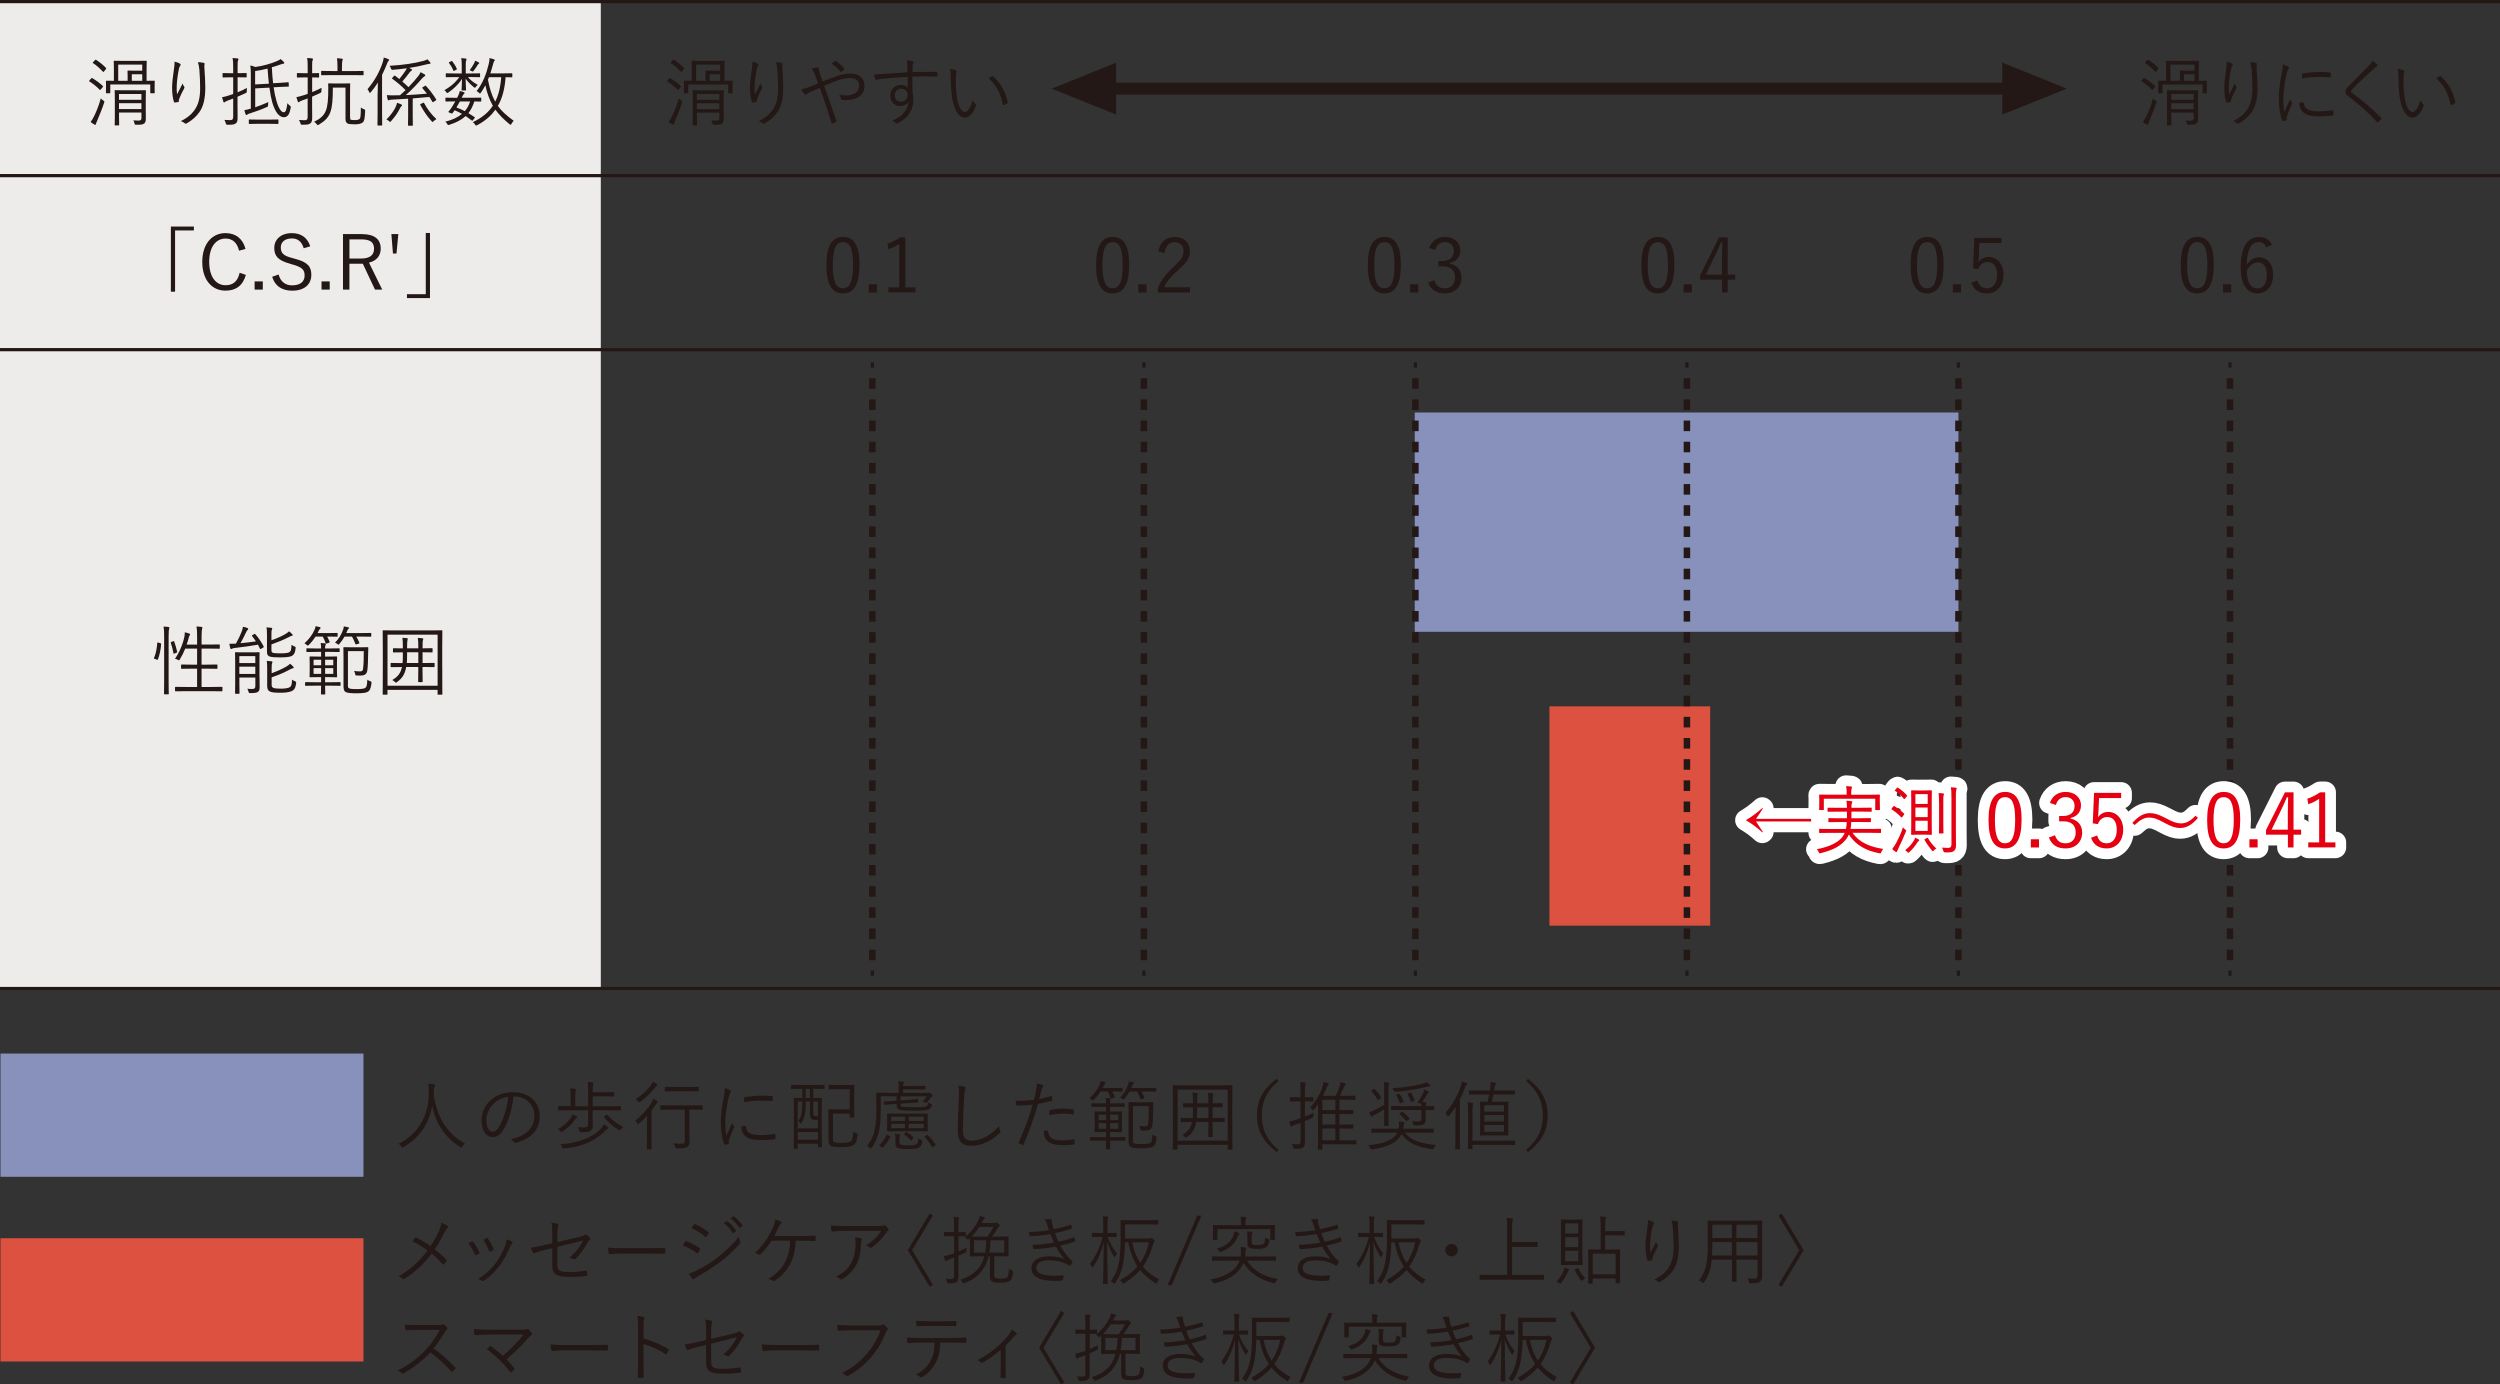 <?xml version="1.0" encoding="UTF-8"?>
<svg id="_レイヤー_2" data-name="レイヤー 2" xmlns="http://www.w3.org/2000/svg" viewBox="0 0 576.48 319.23">
  <rect x="0" y="0" width="576.48" height="319.23" fill="#333333" stroke="none"/>
  <defs>
    <style>
      .cls-1 {
        fill: #231815;
      }

      .cls-2 {
        fill: #8791bb;
      }

      .cls-3 {
        stroke-dasharray: 2.44 2.44;
        stroke-width: 1.5px;
      }

      .cls-3, .cls-4 {
        stroke: #231815;
        stroke-miterlimit: 10;
      }

      .cls-3, .cls-4, .cls-5 {
        fill: none;
      }

      .cls-4 {
        stroke-width: .74px;
      }

      .cls-6 {
        fill: #e50012;
      }

      .cls-5 {
        stroke: #fff;
        stroke-linecap: round;
        stroke-linejoin: round;
        stroke-width: 4.96px;
      }

      .cls-7 {
        fill: #eeeceb;
      }

      .cls-8 {
        fill: #dc5140;
      }
    </style>
  </defs>
  <g id="design">
    <g>
      <g>
        <rect class="cls-2" x="326.23" y="95.12" width="125.37" height="50.57"/>
        <rect class="cls-8" x="357.29" y="162.88" width="37.06" height="50.57"/>
        <g>
          <line class="cls-4" x1="388.99" y1="83.54" x2="388.99" y2="84.78"/>
          <line class="cls-3" x1="388.99" y1="87.22" x2="388.99" y2="222.57"/>
          <line class="cls-4" x1="388.99" y1="223.79" x2="388.99" y2="225.03"/>
        </g>
        <g>
          <line class="cls-4" x1="201.16" y1="83.54" x2="201.16" y2="84.78"/>
          <line class="cls-3" x1="201.16" y1="87.22" x2="201.16" y2="222.57"/>
          <line class="cls-4" x1="201.16" y1="223.79" x2="201.16" y2="225.03"/>
        </g>
        <g>
          <line class="cls-4" x1="263.77" y1="83.54" x2="263.77" y2="84.78"/>
          <line class="cls-3" x1="263.77" y1="87.22" x2="263.77" y2="222.57"/>
          <line class="cls-4" x1="263.77" y1="223.79" x2="263.77" y2="225.03"/>
        </g>
        <g>
          <line class="cls-4" x1="514.22" y1="83.54" x2="514.22" y2="84.78"/>
          <line class="cls-3" x1="514.22" y1="87.22" x2="514.22" y2="222.57"/>
          <line class="cls-4" x1="514.22" y1="223.79" x2="514.22" y2="225.03"/>
        </g>
        <polygon class="cls-1" points="476.59 20.44 461.71 14.44 461.71 19.06 257.38 19.06 257.38 14.44 242.51 20.44 257.38 26.43 257.38 21.82 461.71 21.82 461.71 26.43 476.59 20.44"/>
        <rect class="cls-7" y=".37" width="138.54" height="227.57"/>
        <g>
          <path class="cls-1" d="M44.71,52.24v.9h-4.34v14.12h-.97v-15.02h5.31Z"/>
          <path class="cls-1" d="M55.12,57.82c-.43-1.88-1.51-2.81-3.11-2.81-2.17,0-3.77,1.86-3.77,5.38s1.61,5.38,3.77,5.38c1.7,0,2.8-.85,3.25-2.87l1.44.49c-.73,2.54-2.36,3.63-4.71,3.63-3.07,0-5.35-2.41-5.35-6.62s2.29-6.65,5.35-6.65c2.41,0,4.05,1.37,4.62,3.66l-1.49.4Z"/>
          <path class="cls-1" d="M60.6,66.78h-1.89v-1.89h1.89v1.89Z"/>
          <path class="cls-1" d="M70.03,57.24c-.45-1.56-1.41-2.26-2.71-2.26-1.6,0-2.57.82-2.57,2.07,0,1.34.64,1.94,2.66,2.45l.56.16c3.06.78,3.82,1.88,3.82,3.72,0,2.17-1.56,3.65-4.41,3.65-2.36,0-3.99-1.09-4.62-3.21l1.49-.52c.42,1.67,1.61,2.5,3.09,2.5,2,0,2.9-.94,2.9-2.24s-.5-1.96-2.87-2.59l-.5-.16c-2.78-.75-3.63-1.79-3.63-3.68,0-1.77,1.39-3.37,4.05-3.37,2.07,0,3.58.96,4.25,3.04l-1.51.45Z"/>
          <path class="cls-1" d="M76.03,66.78h-1.89v-1.89h1.89v1.89Z"/>
          <path class="cls-1" d="M83.4,53.98c3.02,0,4.39,1.23,4.39,3.35,0,1.58-.9,2.81-2.71,3.23l3.06,6.22h-1.67l-2.81-5.97h-3.09v5.97h-1.48v-12.8h4.31ZM80.57,59.62h2.64c2.14,0,3.04-.83,3.04-2.27s-.8-2.15-2.93-2.15h-2.74v4.43Z"/>
          <path class="cls-1" d="M91.43,58.46h-.82l-.36-4.48h1.6l-.42,4.48Z"/>
          <path class="cls-1" d="M93.84,68.74v-.9h4.34v-14.12h.97v15.02h-5.31Z"/>
        </g>
        <g>
          <path class="cls-1" d="M21.01,18.11c.1-.14.17-.14.28-.09.83.5,1.67,1.09,2.43,1.82.09.09.09.12-.02.24l-.42.49c-.17.21-.19.23-.3.12-.71-.75-1.58-1.42-2.36-1.91-.12-.07-.1-.1.02-.24l.36-.43ZM22.43,27.8c-.16.36-.28.62-.3.78-.02.1-.09.21-.16.21s-.14-.03-.26-.1c-.28-.16-.5-.31-.82-.56.33-.42.52-.76.78-1.28.54-1.06,1.09-2.45,1.58-4.17.17.24.35.36.61.52.24.16.24.17.14.52-.47,1.44-1.06,2.86-1.58,4.08ZM21.88,13.89c.12-.14.17-.16.28-.09.82.52,1.6,1.15,2.27,1.86.09.1.09.17-.05.33l-.38.47c-.14.16-.17.17-.28.07-.69-.76-1.56-1.53-2.27-1.98-.1-.07-.1-.1.05-.26l.38-.4ZM35.65,19.9c0,1.2.03,1.37.03,1.46,0,.12-.02.14-.14.14h-.75c-.12,0-.14-.02-.14-.14v-1.88h-9.22v1.88c0,.12-.02.14-.14.14h-.71c-.14,0-.16-.02-.16-.14,0-.09.03-.26.03-1.46v-.42c0-.45-.03-.64-.03-.75s.02-.12.16-.12c.07,0,.57.02,1.68.02v-2.9c0-1.04-.03-1.48-.03-1.58,0-.12.02-.14.14-.14.09,0,.61.03,2.14.03h3.06c1.51,0,2.03-.03,2.12-.03.12,0,.14.02.14.14,0,.1-.03.56-.03,1.58v2.9c1.15,0,1.67-.02,1.75-.02.12,0,.14.02.14.12s-.03.3-.03.66v.5ZM31.43,20.83c1.46,0,1.96-.03,2.07-.03.12,0,.14.02.14.14,0,.09-.03.69-.03,2.05v2.01c0,.92.02,1.86.02,2.33,0,.54-.09.9-.38,1.15-.31.21-.56.29-1.79.29-.33,0-.38.02-.45-.35-.05-.28-.14-.47-.28-.66.45.03.71.05,1.18.05.59,0,.71-.19.71-.64v-1.22h-5.17v.87c0,1.32.03,1.88.03,1.96,0,.12-.02.14-.14.14h-.76c-.12,0-.14-.02-.14-.14,0-.09.04-.56.04-1.93v-3.96c0-1.35-.04-1.86-.04-1.96,0-.12.02-.14.14-.14.09,0,.59.03,2.07.03h2.8ZM32.8,14.9h-5.54v3.73h2.17v-1.23c0-.63-.03-.9-.03-.99,0-.12.02-.14.14-.14.1,0,.49.03,1.37.03h1.89v-1.41ZM32.61,21.67h-5.17v1.34h5.17v-1.34ZM32.61,23.8h-5.17v1.35h5.17v-1.35ZM32.8,17.12h-2.41v1.51h2.41v-1.51Z"/>
          <path class="cls-1" d="M41.42,14.64c.16.09.23.16.23.26,0,.09-.03.17-.07.23-.14.19-.24.36-.31.68-.33,1.61-.49,3.06-.52,3.99-.02.66-.02,1.37.07,1.96.36-.73.89-1.72,1.29-2.5.1.33.23.54.35.71.12.19.09.3-.02.47-.45.8-.85,1.65-1.09,2.29-.1.28-.12.4-.12.56.02.16-.02.21-.12.24-.16.03-.54.09-.83.12-.09,0-.14-.07-.17-.17-.26-.71-.43-1.91-.43-3.25,0-1.06.19-2.67.4-4.08.1-.73.19-1.28.16-1.93.49.1.92.26,1.22.42ZM46.9,14.46c.26.05.29.17.26.35-.05.19-.05.49-.03.82.14,1.93.21,3.37.21,4.6,0,2.48-.43,4.36-1.42,5.7-.69.96-1.62,1.81-2.87,2.52-.17.1-.3.1-.45-.03-.23-.19-.57-.4-.89-.49,1.41-.75,2.27-1.37,3.02-2.38.97-1.3,1.42-2.78,1.42-5.26,0-1.2-.07-2.85-.17-4.13-.07-.83-.17-1.28-.35-1.82.49.02.96.05,1.27.14Z"/>
          <path class="cls-1" d="M54.78,21.29c.71-.3,1.46-.63,2.15-1.01-.03.24-.02.43-.02.71,0,.3-.02.36-.28.49-.56.26-1.2.56-1.86.83v2.17c0,.96.02,1.96.02,2.62,0,.8-.1,1.13-.45,1.37-.33.24-.66.31-1.84.29-.35-.02-.35,0-.43-.33-.09-.33-.21-.59-.33-.78.43.03.89.05,1.35.05.5,0,.68-.21.68-.83v-4.15c-.4.16-.8.31-1.2.45-.38.14-.57.24-.66.33-.07.07-.14.12-.23.12-.07,0-.14-.05-.17-.16-.1-.31-.21-.68-.31-1.04.49-.09.9-.19,1.55-.4l1.02-.35v-3.84h-.59c-1.25,0-1.63.03-1.72.03-.12,0-.14-.02-.14-.14v-.73c0-.12.02-.14.14-.14.09,0,.47.03,1.72.03h.59v-1.41c0-1.02-.03-1.53-.14-2.1.43.02.8.05,1.13.1.14.02.23.07.23.14,0,.12-.05.21-.1.33-.09.19-.1.52-.1,1.51v1.42h.23c1.27,0,1.61-.03,1.72-.03.12,0,.14.02.14.14v.73c0,.12-.02.14-.14.14-.1,0-.45-.03-1.72-.03h-.23v3.44ZM63.1,20.16c.19,1.29.4,2.27.63,3.04.57,2.05,1.25,2.69,1.68,2.69.54,0,.66-.71.87-2.1.16.21.33.4.5.52.29.21.29.24.24.57-.23,1.44-.69,2.15-1.56,2.15-1.01,0-1.98-1.04-2.67-3.4-.24-.85-.47-2.01-.66-3.42l-3.28.17v4.36c.97-.33,2-.75,3.02-1.2-.03.17-.05.38-.05.61,0,.36,0,.4-.3.54-1.3.59-2.55,1.02-3.84,1.44-.35.1-.56.19-.66.29-.07.07-.12.1-.21.1-.07,0-.12-.03-.17-.16-.1-.26-.21-.59-.29-.96.42-.05.83-.16,1.49-.35v-7.76c0-1.08-.02-1.61-.12-2.19.4.07.75.17,1.13.35,1.72-.21,3.79-.83,4.97-1.34.47-.21.66-.31.87-.49.28.21.56.45.76.68.07.07.1.12.1.23,0,.09-.07.16-.23.17-.21.02-.38.09-.64.17-.63.23-1.3.45-2,.64.07,1.42.17,2.64.29,3.68l1.27-.07c1.55-.09,2.03-.14,2.19-.16.12,0,.14.02.14.14l.03.73c0,.12-.02.16-.14.16s-.64-.02-2.19.07l-1.18.07ZM64.21,28.44c0,.12-.02.14-.14.14-.09,0-.54-.03-1.98-.03h-2.6c-1.42,0-1.88.03-1.98.03-.12,0-.14-.02-.14-.14v-.75c0-.12.02-.14.14-.14.1,0,.56.03,1.98.03h2.6c1.44,0,1.89-.03,1.98-.03.12,0,.14.02.14.14v.75ZM62,19.29c-.12-1.04-.21-2.21-.3-3.47-1.01.24-1.98.45-2.87.56v3.09l3.16-.17Z"/>
          <path class="cls-1" d="M71.96,21.25c.75-.3,1.53-.64,2.19-1.01-.03.19-.03.45-.03.71,0,.31-.02.36-.33.52-.56.26-1.18.54-1.82.82v2.17c0,.96.02,1.98.02,2.64,0,.8-.12,1.11-.45,1.37-.35.24-.66.29-1.84.29-.3,0-.33-.03-.42-.36-.09-.29-.21-.54-.35-.75.45.05.89.07,1.37.07s.64-.19.64-.78v-4.24l-1.23.45c-.38.14-.56.23-.64.31-.05.05-.14.12-.23.12-.07,0-.12-.04-.17-.16-.12-.31-.23-.64-.33-1.02.47-.09.92-.19,1.55-.4l1.06-.36v-3.79h-.68c-1.22,0-1.56.03-1.65.03-.14,0-.16-.02-.16-.14v-.75c0-.12.02-.14.16-.14.09,0,.43.03,1.65.03h.68v-1.41c0-1.04-.02-1.55-.12-2.1.43.02.8.05,1.13.09.12.02.21.09.21.16,0,.12-.05.21-.1.33-.09.19-.09.52-.09,1.51v1.42c1.04,0,1.37-.03,1.48-.03.12,0,.12.02.12.14v.75c0,.12,0,.14-.12.14-.1,0-.43-.03-1.48-.03v3.39ZM80.73,26.98c0,.43.04.56.12.61.12.07.36.1.97.1s.96-.09,1.15-.33c.12-.14.23-.54.24-2.59.16.16.45.31.68.4.28.1.33.14.31.45-.09,1.77-.19,2.29-.54,2.6-.33.31-1.04.45-1.86.45-.97,0-1.39-.07-1.63-.19-.33-.16-.5-.45-.5-1.11v-7.17h-2.92c0,5.3-.45,6.88-3.18,8.51-.14.09-.21.14-.28.14-.1,0-.16-.09-.28-.24-.17-.23-.35-.4-.59-.52,2.85-1.42,3.28-2.73,3.28-7.88,0-.52-.03-.76-.03-.85,0-.12.02-.14.14-.14.1,0,.43.03,1.58.03h1.62c1.15,0,1.51-.03,1.61-.03.12,0,.14.02.14.14,0,.09-.04.71-.04,2.14v5.49ZM83.84,17.21c0,.12-.02.14-.16.14-.09,0-.66-.03-2.38-.03h-4.71c-1.72,0-2.29.03-2.38.03-.14,0-.16-.02-.16-.14v-.73c0-.12.02-.14.16-.14.09,0,.66.04,2.38.04h1.23v-.83c0-1.08-.02-1.51-.12-2.12.45.02.8.05,1.11.09.12.02.23.07.23.16s-.05.17-.09.31c-.05.16-.1.59-.1,1.55v.85h2.45c1.72,0,2.29-.04,2.38-.04.14,0,.16.02.16.14v.73Z"/>
          <path class="cls-1" d="M87.09,21.58c0-.68.02-1.68.04-2.54-.47.75-1.01,1.51-1.62,2.22-.09.1-.16.16-.21.16s-.1-.05-.16-.17c-.12-.3-.26-.52-.4-.69,1.68-1.94,2.8-4.06,3.49-6.13.14-.45.23-.85.26-1.16.36.09.73.21,1.04.36.12.05.19.1.19.19,0,.1-.03.16-.14.24-.1.09-.21.26-.35.66-.33.83-.69,1.68-1.13,2.55v8.8c0,1.84.03,2.64.03,2.73,0,.12-.02.14-.14.14h-.83c-.1,0-.12-.02-.12-.14,0-.09.03-.89.03-2.73v-4.5ZM92.53,24.52c-.09.07-.24.3-.33.5-.43.9-1.04,1.81-2.01,2.9-.12.12-.17.19-.24.19s-.12-.05-.24-.17c-.17-.17-.38-.29-.61-.38,1.01-.99,1.68-2.01,2.01-2.64.26-.5.38-.87.45-1.22.4.14.68.24.96.38.14.07.19.14.19.21,0,.1-.07.16-.17.23ZM97.94,19.81c.16-.1.19-.1.28,0,.87.92,1.65,1.98,2.36,3.11.05.1.04.16-.12.26l-.47.3c-.09.07-.14.09-.17.09-.05,0-.09-.03-.12-.1-.23-.4-.45-.76-.68-1.11-1.39.14-2.64.24-3.85.33v4.34c0,1.23.03,1.75.03,1.84,0,.1-.02.12-.14.12h-.82c-.14,0-.16-.02-.16-.12s.03-.61.03-1.84v-4.27c-1.22.09-2.41.16-3.68.21-.47.02-.59.05-.68.1-.07.03-.12.07-.19.07s-.12-.07-.16-.19c-.09-.31-.14-.64-.19-1.02.68.05,1.2.07,1.7.05.43,0,.87,0,1.32-.02.43-.38.87-.78,1.29-1.18-.94-.96-1.96-1.82-3.06-2.62-.1-.09-.1-.1.02-.24l.4-.43c.09-.1.14-.09.24-.02l.96.75c.54-.64,1.04-1.34,1.49-2.03.09-.12.17-.3.24-.45-1.01.14-2.08.26-3.21.35q-.35.04-.45-.28c-.05-.19-.17-.47-.31-.64,3.11-.16,5.85-.61,7.81-1.13.38-.1.68-.23.9-.36.28.26.47.47.64.69.07.09.1.14.1.21,0,.09-.09.12-.26.14-.14.02-.4.05-.83.16-1.15.3-2.41.57-3.84.78l.49.26c.12.09.16.14.16.21,0,.09-.05.14-.16.19-.12.07-.26.19-.47.47-.59.78-1.04,1.37-1.61,2.01.49.42.97.85,1.42,1.3.9-.92,1.72-1.86,2.4-2.74.16-.23.28-.45.38-.73.3.14.64.33.94.52.12.09.16.16.16.23,0,.1-.1.19-.19.23-.1.05-.28.16-.66.59-1.15,1.32-2.34,2.59-3.65,3.73,1.55-.07,3.16-.17,4.88-.33-.33-.43-.68-.85-1.04-1.27-.09-.1-.05-.16.1-.24l.42-.24ZM97.51,23.73c.16-.09.21-.09.28.03.78,1.44,1.6,2.54,2.85,3.72-.23.12-.47.28-.66.47-.12.12-.17.17-.24.17s-.12-.07-.23-.19c-1.02-1.11-1.79-2.24-2.6-3.75-.07-.12-.03-.14.17-.24l.43-.21Z"/>
          <path class="cls-1" d="M110.72,17.66c0,.12-.02.14-.14.14-.09,0-.61-.03-2.17-.03h-.52c.57.68,1.28,1.25,2.29,1.81-.16.1-.35.28-.5.52-.05.09-.1.14-.17.14-.05,0-.14-.05-.28-.16-.82-.68-1.37-1.25-1.86-1.94.02,1.42.1,2.31.1,2.59,0,.12-.02.14-.14.14h-.76c-.12,0-.14-.02-.14-.14,0-.26.09-1.11.1-2.54-.82,1.29-1.89,2.27-3.09,3.11-.14.1-.23.16-.3.16s-.1-.05-.19-.17c-.14-.21-.3-.36-.47-.49,1.23-.73,2.14-1.41,2.95-2.4.17-.19.35-.4.5-.62h-.85c-1.56,0-2.07.03-2.17.03s-.12-.02-.12-.14v-.61c0-.14.02-.16.12-.16s.61.04,2.17.04h1.39v-2.14c0-.61-.03-.99-.12-1.39.42.02.78.05,1.04.09.12.02.19.09.19.17,0,.1-.03.16-.09.28-.07.16-.09.4-.09.89v2.1h.99c1.56,0,2.08-.04,2.17-.04.12,0,.14.02.14.16v.61ZM110.98,23.28c0,.12-.02.14-.14.14-.07,0-.47-.02-1.46-.03-.35,1.09-.8,1.98-1.37,2.71.47.28.94.57,1.41.9.12.09.12.14-.02.29l-.3.36c-.17.23-.21.23-.33.12-.47-.36-.92-.69-1.39-1.01-.94.87-2.15,1.49-3.75,2.01-.31.09-.36.09-.52-.21-.1-.19-.28-.38-.43-.5,1.68-.42,2.93-1.02,3.85-1.81-.56-.31-1.11-.59-1.7-.83-.16.24-.3.43-.4.56-.17.23-.19.23-.49.12l-.33-.14c-.24-.09-.26-.12-.16-.26.26-.29.49-.59.76-1.02.23-.35.5-.8.78-1.3-1.53,0-2.05.03-2.14.03-.12,0-.14-.02-.14-.14v-.61c0-.12.03-.14.14-.14.09,0,.56.03,2.21.03h.35c.1-.17.19-.36.28-.56.17-.36.26-.64.33-1.01.4.09.68.17.94.28.1.03.17.09.17.17,0,.1-.05.14-.14.21-.14.12-.21.26-.42.66l-.12.24h2.17c1.6,0,2.12-.03,2.21-.03.12,0,.14.02.14.14v.61ZM104.04,14.1c.14-.07.17-.07.24.02.38.47.76,1.06,1.06,1.74.05.1.03.12-.14.23l-.38.19c-.21.12-.24.12-.29-.02-.26-.66-.57-1.18-.97-1.7-.09-.12-.09-.16.1-.26l.38-.19ZM106.05,23.39c-.28.5-.56.99-.8,1.39.64.24,1.3.52,1.93.85.56-.64.96-1.39,1.22-2.24h-2.34ZM110.39,14.71c-.09.07-.19.16-.28.31-.23.4-.54.87-.89,1.3-.1.12-.16.17-.24.17-.05,0-.14-.04-.24-.1-.16-.1-.31-.16-.45-.19.38-.5.75-1.04,1.02-1.56.12-.24.19-.43.23-.64.35.12.57.24.8.36.12.07.16.12.16.17,0,.09-.03.12-.1.17ZM118.14,17.69c0,.12-.02.14-.14.14-.09,0-.43-.02-1.41-.03-.17,2.4-.71,4.83-1.79,6.62.83,1.18,1.93,2.17,3.66,3.44-.19.16-.36.4-.52.69-.09.16-.14.23-.21.23-.05,0-.12-.05-.24-.14-1.42-1.18-2.48-2.26-3.26-3.35-.9,1.27-2.1,2.45-4.17,3.56-.14.07-.21.1-.28.1-.09,0-.14-.07-.24-.24-.14-.23-.31-.4-.52-.54,2.21-1.04,3.65-2.31,4.62-3.79-.78-1.37-1.39-3.06-1.72-4.72-.29.57-.64,1.15-1.04,1.72-.09.12-.14.19-.21.19-.05,0-.12-.07-.24-.19-.17-.17-.35-.3-.54-.38,1.46-1.79,2.27-4.06,2.76-6.06.16-.57.23-1.08.24-1.56.36.09.73.19.97.28.14.05.23.1.23.21s-.09.19-.17.3c-.07.09-.17.4-.28.82-.17.62-.35,1.27-.57,1.93h3.02c1.39,0,1.82-.03,1.91-.03.12,0,.14.02.14.14v.69ZM112.75,17.8l-.23.57c.36,1.96.9,3.7,1.67,5.07.69-1.34,1.2-3.16,1.39-5.64h-2.83Z"/>
        </g>
        <g>
          <path class="cls-1" d="M154.27,18.11c.1-.14.17-.14.28-.09.83.5,1.67,1.09,2.43,1.82.09.09.09.12-.02.24l-.42.49c-.17.21-.19.23-.3.12-.71-.75-1.58-1.42-2.36-1.91-.12-.07-.1-.1.02-.24l.36-.43ZM155.7,27.8c-.16.36-.28.62-.3.78-.02.1-.09.21-.16.21s-.14-.03-.26-.1c-.28-.16-.5-.31-.82-.56.33-.42.52-.76.78-1.28.54-1.06,1.09-2.45,1.58-4.17.17.24.35.36.61.52.24.16.24.17.14.52-.47,1.44-1.06,2.86-1.58,4.08ZM155.14,13.89c.12-.14.17-.16.28-.09.82.52,1.6,1.15,2.27,1.86.09.1.09.17-.05.33l-.38.47c-.14.16-.17.17-.28.07-.69-.76-1.56-1.53-2.27-1.98-.1-.07-.1-.1.05-.26l.38-.4ZM168.91,19.9c0,1.2.03,1.37.03,1.46,0,.12-.02.14-.14.14h-.75c-.12,0-.14-.02-.14-.14v-1.88h-9.22v1.88c0,.12-.02.14-.14.14h-.71c-.14,0-.16-.02-.16-.14,0-.09.03-.26.03-1.46v-.42c0-.45-.03-.64-.03-.75s.02-.12.16-.12c.07,0,.57.02,1.68.02v-2.9c0-1.04-.03-1.48-.03-1.58,0-.12.02-.14.14-.14.09,0,.61.03,2.14.03h3.06c1.51,0,2.03-.03,2.12-.03.12,0,.14.02.14.14,0,.1-.03.56-.03,1.58v2.9c1.15,0,1.67-.02,1.75-.02.12,0,.14.02.14.12s-.03.3-.03.66v.5ZM164.69,20.84c1.46,0,1.96-.03,2.07-.03.12,0,.14.02.14.14,0,.09-.03.69-.03,2.05v2.01c0,.92.02,1.86.02,2.33,0,.54-.09.9-.38,1.15-.31.21-.56.29-1.79.29-.33,0-.38.02-.45-.35-.05-.28-.14-.47-.28-.66.45.03.71.05,1.18.05.59,0,.71-.19.71-.64v-1.22h-5.17v.87c0,1.32.03,1.88.03,1.96,0,.12-.02.14-.14.14h-.76c-.12,0-.14-.02-.14-.14,0-.09.04-.56.04-1.93v-3.96c0-1.35-.04-1.86-.04-1.96,0-.12.02-.14.14-.14.09,0,.59.03,2.07.03h2.8ZM166.06,14.9h-5.54v3.73h2.17v-1.23c0-.63-.03-.9-.03-.99,0-.12.02-.14.14-.14.1,0,.49.03,1.37.03h1.89v-1.41ZM165.87,21.67h-5.17v1.34h5.17v-1.34ZM165.87,23.81h-5.17v1.35h5.17v-1.35ZM166.06,17.12h-2.41v1.51h2.41v-1.51Z"/>
          <path class="cls-1" d="M174.68,14.64c.16.09.23.16.23.26,0,.09-.03.17-.07.23-.14.19-.24.36-.31.68-.33,1.61-.49,3.06-.52,3.99-.02.66-.02,1.37.07,1.96.36-.73.89-1.72,1.29-2.5.1.33.23.54.35.71.12.19.09.3-.02.47-.45.8-.85,1.65-1.09,2.29-.1.28-.12.4-.12.56.02.16-.02.21-.12.24-.16.03-.54.09-.83.12-.09,0-.14-.07-.17-.17-.26-.71-.43-1.91-.43-3.25,0-1.06.19-2.67.4-4.08.1-.73.19-1.28.16-1.93.49.1.92.26,1.22.42ZM180.17,14.47c.26.05.29.17.26.35-.05.19-.05.49-.03.82.14,1.93.21,3.37.21,4.6,0,2.48-.43,4.36-1.42,5.7-.69.96-1.62,1.81-2.87,2.52-.17.1-.3.1-.45-.03-.23-.19-.57-.4-.89-.49,1.41-.75,2.27-1.37,3.02-2.38.97-1.3,1.42-2.78,1.42-5.26,0-1.2-.07-2.85-.17-4.13-.07-.83-.17-1.28-.35-1.82.49.02.96.05,1.27.14Z"/>
          <path class="cls-1" d="M192.79,17.61c1.15-.42,2.26-.66,3.3-.66,2,0,3.26,1.06,3.26,2.9,0,2.15-1.77,3.21-4.27,3.21-.28,0-.56,0-.82-.03-.17-.02-.23-.07-.28-.17-.12-.35-.24-.66-.5-.99.5.09.97.14,1.55.14,1.74,0,3.07-.68,3.07-2.24,0-1.39-1.06-1.77-2.01-1.77-1.15,0-1.96.24-2.76.5-1.15.38-2.22.83-3.28,1.29.97,2.78,1.88,5.31,2.81,8.06.07.17.07.23-.1.31-.26.14-.54.24-.85.31-.1.02-.12,0-.16-.1-.89-2.87-1.68-5.31-2.71-8.11-.83.36-1.42.62-2.05.9-.49.23-.76.38-.94.54-.09.09-.19.14-.26.14-.09,0-.19-.05-.29-.17-.24-.28-.54-.71-.73-1.08.73-.16,1.22-.3,1.75-.5.66-.26,1.25-.47,2.12-.83-.21-.62-.42-1.22-.68-1.91-.23-.59-.43-1.02-.83-1.6.5-.1,1.08-.16,1.48-.16.21,0,.23.1.23.26-.02.17,0,.28.05.5.05.23.14.49.35,1.15.19.59.31.89.45,1.3,1.08-.45,2.01-.82,3.11-1.18ZM192.51,14.08c.1-.07.14-.07.26,0,.64.42,1.25.94,1.88,1.65.07.09.07.17,0,.26-.19.21-.42.42-.66.57-.07.05-.16.03-.23-.05-.57-.75-1.22-1.34-2.05-1.84.3-.24.61-.47.8-.59Z"/>
          <path class="cls-1" d="M216.14,17.49c0,.16-.05.17-.23.17-1.86-.05-3.56-.07-5.52,0,0,1.09,0,2.29.02,3.46.14.54.21,1.16.21,1.82,0,2.19-.94,4.05-3.39,5.37-.17.1-.31.16-.4.16-.1,0-.21-.05-.31-.14-.19-.17-.5-.38-.8-.49,2.48-1.02,3.63-2.62,3.79-4.38-.38.66-1.13.99-1.91.99-1.2,0-2.29-.8-2.29-2.45,0-1.48,1.09-2.41,2.38-2.41.66,0,1.27.19,1.63.59-.02-.85-.02-1.63-.03-2.45-2.48.14-4.83.31-6.48.52-.42.05-.62.17-.76.17-.1,0-.17-.05-.21-.17-.1-.23-.19-.64-.28-1.11.59.03,1.16-.02,2.19-.1,1.41-.1,3.19-.23,5.5-.36-.02-.71-.02-1.06-.03-1.61-.02-.43-.05-.71-.17-1.16.52.03,1.02.12,1.32.19.19.05.31.14.31.26,0,.1-.05.19-.12.31-.07.12-.1.24-.12.47-.03.38-.03.71-.03,1.48,1.93-.05,3.63-.05,5.56-.05.16,0,.19.02.19.19v.75ZM206.33,21.97c0,.96.62,1.49,1.41,1.49.97,0,1.58-.75,1.58-1.53,0-.87-.64-1.48-1.55-1.48-.76,0-1.44.57-1.44,1.51Z"/>
          <path class="cls-1" d="M220.45,16.25c.1.05.16.12.16.19,0,.09-.03.19-.07.31-.07.21-.14.69-.14,1.6,0,1.11.02,2.17.24,3.94.26,2.05,1.01,3.54,1.84,3.54.69,0,1.35-1.11,1.86-2.73.19.45.35.66.57.87.14.12.19.26.14.43-.49,1.41-1.42,2.73-2.59,2.73-1.46,0-2.55-2.01-2.93-4.74-.24-1.74-.31-3.7-.31-4.84,0-.66-.02-1.08-.14-1.67.49.05,1.04.21,1.37.36ZM228.73,17.59c.1-.05.19-.07.26,0,1.77,1.55,2.95,3.68,3.39,6.01.02.12-.03.17-.12.23-.26.17-.5.29-.8.4-.12.03-.21-.02-.23-.14-.49-2.66-1.58-4.5-3.26-6.03.33-.23.59-.38.76-.47Z"/>
        </g>
        <g>
          <path class="cls-1" d="M494.24,18.11c.1-.14.17-.14.28-.09.83.5,1.67,1.09,2.43,1.82.09.09.09.12-.02.24l-.42.49c-.17.21-.19.23-.3.12-.71-.75-1.58-1.42-2.36-1.91-.12-.07-.1-.1.02-.24l.36-.43ZM495.66,27.8c-.16.36-.28.62-.3.78-.02.1-.09.21-.16.21s-.14-.03-.26-.1c-.28-.16-.5-.31-.82-.56.33-.42.52-.76.78-1.28.54-1.06,1.09-2.45,1.58-4.17.17.24.35.36.61.52.24.16.24.17.14.52-.47,1.44-1.06,2.86-1.58,4.08ZM495.11,13.89c.12-.14.17-.16.28-.09.82.52,1.6,1.15,2.27,1.86.09.1.09.17-.05.33l-.38.47c-.14.16-.17.17-.28.07-.69-.76-1.56-1.53-2.27-1.98-.1-.07-.1-.1.05-.26l.38-.4ZM508.88,19.9c0,1.2.03,1.37.03,1.46,0,.12-.02.14-.14.14h-.75c-.12,0-.14-.02-.14-.14v-1.88h-9.22v1.88c0,.12-.02.14-.14.14h-.71c-.14,0-.16-.02-.16-.14,0-.09.03-.26.03-1.46v-.42c0-.45-.03-.64-.03-.75s.02-.12.16-.12c.07,0,.57.02,1.68.02v-2.9c0-1.04-.03-1.48-.03-1.58,0-.12.02-.14.14-.14.09,0,.61.03,2.14.03h3.06c1.51,0,2.03-.03,2.12-.03.12,0,.14.02.14.14,0,.1-.03.56-.03,1.58v2.9c1.15,0,1.67-.02,1.75-.02.12,0,.14.02.14.12s-.03.3-.03.66v.5ZM504.66,20.84c1.46,0,1.96-.03,2.07-.03.12,0,.14.02.14.14,0,.09-.03.69-.03,2.05v2.01c0,.92.02,1.86.02,2.33,0,.54-.09.9-.38,1.15-.31.21-.56.29-1.79.29-.33,0-.38.02-.45-.35-.05-.28-.14-.47-.28-.66.45.03.71.05,1.18.05.59,0,.71-.19.71-.64v-1.22h-5.17v.87c0,1.32.03,1.88.03,1.96,0,.12-.02.14-.14.14h-.76c-.12,0-.14-.02-.14-.14,0-.09.04-.56.04-1.93v-3.96c0-1.35-.04-1.86-.04-1.96,0-.12.02-.14.14-.14.09,0,.59.03,2.07.03h2.8ZM506.03,14.9h-5.54v3.73h2.17v-1.23c0-.63-.03-.9-.03-.99,0-.12.02-.14.14-.14.1,0,.49.03,1.37.03h1.89v-1.41ZM505.84,21.67h-5.17v1.34h5.17v-1.34ZM505.84,23.81h-5.17v1.35h5.17v-1.35ZM506.03,17.12h-2.41v1.51h2.41v-1.51Z"/>
          <path class="cls-1" d="M514.64,14.64c.16.09.23.16.23.26,0,.09-.03.17-.07.23-.14.19-.24.36-.31.68-.33,1.61-.49,3.06-.52,3.99-.02.66-.02,1.37.07,1.96.36-.73.89-1.72,1.29-2.5.1.33.23.54.35.71.12.19.09.3-.02.47-.45.8-.85,1.65-1.09,2.29-.1.28-.12.4-.12.56.02.16-.02.21-.12.24-.16.03-.54.09-.83.12-.09,0-.14-.07-.17-.17-.26-.71-.43-1.91-.43-3.25,0-1.06.19-2.67.4-4.08.1-.73.19-1.28.16-1.93.49.1.92.26,1.22.42ZM520.13,14.47c.26.05.29.17.26.35-.05.19-.05.49-.03.82.14,1.93.21,3.37.21,4.6,0,2.48-.43,4.36-1.42,5.7-.69.96-1.62,1.81-2.87,2.52-.17.1-.3.1-.45-.03-.23-.19-.57-.4-.89-.49,1.41-.75,2.27-1.37,3.02-2.38.97-1.3,1.42-2.78,1.42-5.26,0-1.2-.07-2.85-.17-4.13-.07-.83-.17-1.28-.35-1.82.49.02.96.05,1.27.14Z"/>
          <path class="cls-1" d="M527.56,15.33c.17.1.24.17.24.28s-.03.17-.12.29c-.16.23-.26.52-.35.92-.49,2.05-.82,4.34-.82,5.99,0,1.27.07,2.12.26,2.99.42-.97.78-1.72,1.29-2.93.12.28.28.49.42.69.05.05.09.12.09.17,0,.1-.03.17-.09.28-.38.89-.75,1.74-1.11,2.76-.05.1-.07.26-.07.43,0,.16.03.26.03.38,0,.07-.03.14-.12.16-.24.09-.54.14-.78.17-.09,0-.16-.07-.19-.17-.49-1.16-.78-3.33-.78-5.04,0-1.86.31-3.89.71-5.92.16-.83.24-1.34.24-1.93.45.14.9.33,1.15.47ZM531.15,23.6c.09-.02.12.03.12.17.05,1.32,1.11,1.91,3.16,1.91,1.23,0,2.36-.1,3.42-.24.14-.02.17,0,.19.17.02.21.05.57.05.82,0,.16,0,.17-.23.21-1.04.12-2.01.19-3.11.19-1.94,0-3.06-.28-3.82-1.09-.5-.5-.71-1.2-.73-2.07l.94-.07ZM530.84,17.14c0-.16.03-.21.21-.24,1.09-.17,2.76-.31,3.68-.31,1.01,0,2,.03,2.47.09.23.02.26.03.26.17,0,.28,0,.56-.02.82,0,.14-.03.17-.19.16-.68-.07-1.81-.09-2.8-.09s-2.24.12-3.63.36c0-.47,0-.75.02-.96Z"/>
          <path class="cls-1" d="M548.16,14.85c.07.07.12.16.12.23,0,.1-.07.17-.17.23-.21.09-.38.21-.64.45-1.7,1.55-3.82,3.51-5.12,4.9-.17.17-.24.31-.24.43s.07.21.23.31c2.14,1.58,4.45,3.44,6.7,5.73.12.14.16.17.02.35-.21.24-.49.5-.66.66-.14.1-.21.12-.33-.03-2.26-2.48-4.5-4.34-6.55-5.89-.47-.36-.68-.68-.68-1.09s.21-.71.61-1.13c1.41-1.49,3.3-3.33,4.84-4.9.35-.36.56-.66.76-1.08.4.26.87.59,1.11.83Z"/>
          <path class="cls-1" d="M554.27,16.25c.1.05.16.12.16.19,0,.09-.03.19-.07.31-.07.21-.14.69-.14,1.6,0,1.11.02,2.17.24,3.94.26,2.05,1.01,3.54,1.84,3.54.69,0,1.35-1.11,1.86-2.73.19.45.35.66.57.87.14.12.19.26.14.43-.49,1.41-1.42,2.73-2.59,2.73-1.46,0-2.55-2.01-2.93-4.74-.24-1.74-.31-3.7-.31-4.84,0-.66-.02-1.08-.14-1.67.49.05,1.04.21,1.37.36ZM562.55,17.59c.1-.05.19-.07.26,0,1.77,1.55,2.95,3.68,3.39,6.01.02.12-.03.17-.12.23-.26.17-.5.29-.8.4-.12.03-.21-.02-.23-.14-.49-2.66-1.58-4.5-3.26-6.03.33-.23.59-.38.76-.47Z"/>
        </g>
        <g>
          <path class="cls-1" d="M198.19,61.08c0,4.6-1.35,6.58-3.82,6.58s-3.8-1.94-3.8-6.55,1.41-6.48,3.84-6.48,3.79,1.86,3.79,6.44ZM192.04,61.1c0,3.89.76,5.37,2.33,5.37s2.34-1.48,2.34-5.37-.75-5.26-2.31-5.26-2.36,1.35-2.36,5.26Z"/>
          <path class="cls-1" d="M202.22,67.44h-1.89v-1.89h1.89v1.89Z"/>
          <path class="cls-1" d="M208.76,66.27h2.36v1.16h-6.27v-1.16h2.52v-10.04c-.66.45-1.53.89-2.5,1.25l-.24-1.27c1.06-.35,2.07-.89,2.95-1.49h1.18v11.55Z"/>
        </g>
        <g>
          <path class="cls-1" d="M260.37,61.08c0,4.6-1.35,6.58-3.82,6.58s-3.8-1.94-3.8-6.55,1.41-6.48,3.84-6.48,3.79,1.86,3.79,6.44ZM254.22,61.1c0,3.89.76,5.37,2.33,5.37s2.34-1.48,2.34-5.37-.75-5.26-2.31-5.26-2.36,1.35-2.36,5.26Z"/>
          <path class="cls-1" d="M264.39,67.44h-1.89v-1.89h1.89v1.89Z"/>
          <path class="cls-1" d="M267.1,58.01c.36-2.21,1.82-3.37,3.77-3.37,2.07,0,3.52,1.22,3.52,3.28,0,1.39-.52,2.43-2.62,4.27-1.88,1.65-2.76,2.78-3.33,4.05h5.97v1.2h-7.41v-1.08c.71-1.68,1.82-3.18,3.72-4.93,1.79-1.67,2.19-2.4,2.19-3.51,0-1.29-.83-2.08-2.05-2.08s-2.1.83-2.33,2.5l-1.42-.33Z"/>
        </g>
        <g>
          <path class="cls-1" d="M323.02,61.08c0,4.6-1.35,6.58-3.82,6.58s-3.8-1.94-3.8-6.55,1.41-6.48,3.84-6.48,3.79,1.86,3.79,6.44ZM316.88,61.1c0,3.89.76,5.37,2.33,5.37s2.34-1.48,2.34-5.37-.75-5.26-2.31-5.26-2.36,1.35-2.36,5.26Z"/>
          <path class="cls-1" d="M327.05,67.44h-1.89v-1.89h1.89v1.89Z"/>
          <path class="cls-1" d="M329.56,57.17c.56-1.65,1.91-2.54,3.63-2.54,2.07,0,3.54,1.27,3.54,3.09,0,1.53-.9,2.6-2.4,2.9v.16c1.67.35,2.67,1.53,2.67,3.2,0,2.22-1.55,3.68-3.8,3.68-1.94,0-3.21-.76-3.87-2.52l1.39-.52c.47,1.34,1.23,1.86,2.48,1.86,1.39,0,2.31-.96,2.31-2.48,0-1.63-.92-2.59-2.85-2.59h-.97v-1.23h.87c1.79,0,2.69-.89,2.69-2.33,0-1.3-.89-2.03-2.08-2.03-1.02,0-1.91.59-2.22,1.82l-1.39-.47Z"/>
        </g>
        <g>
          <path class="cls-1" d="M510.48,61.08c0,4.6-1.35,6.58-3.82,6.58s-3.8-1.94-3.8-6.55,1.41-6.48,3.84-6.48,3.79,1.86,3.79,6.44ZM504.33,61.1c0,3.89.76,5.37,2.33,5.37s2.34-1.48,2.34-5.37-.75-5.26-2.31-5.26-2.36,1.35-2.36,5.26Z"/>
          <path class="cls-1" d="M514.5,67.44h-1.89v-1.89h1.89v1.89Z"/>
          <path class="cls-1" d="M522.54,57.04c-.31-.87-.92-1.23-1.67-1.23-1.81,0-2.73,1.79-2.8,5.3.73-1.2,1.75-1.77,2.85-1.77,1.89,0,3.25,1.55,3.25,3.99,0,2.69-1.53,4.34-3.63,4.34-2.24,0-3.85-1.86-3.85-5.94,0-4.97,1.63-7.08,4.22-7.08,1.46,0,2.47.68,3,1.79l-1.37.61ZM520.54,66.5c1.34,0,2.17-1.09,2.17-3.14,0-1.81-.78-2.85-2.07-2.85-.96,0-1.82.59-2.54,1.89,0,2.85,1.01,4.1,2.43,4.1Z"/>
        </g>
        <g>
          <path class="cls-1" d="M448.19,61.08c0,4.6-1.35,6.58-3.82,6.58s-3.8-1.94-3.8-6.55,1.41-6.48,3.84-6.48,3.79,1.86,3.79,6.44ZM442.04,61.1c0,3.89.76,5.37,2.33,5.37s2.34-1.48,2.34-5.37-.75-5.26-2.31-5.26-2.36,1.35-2.36,5.26Z"/>
          <path class="cls-1" d="M452.21,67.44h-1.89v-1.89h1.89v1.89Z"/>
          <path class="cls-1" d="M461.52,56.05h-5.09l-.14,3c-.02.45-.07,1.01-.1,1.44.47-.75,1.35-1.25,2.34-1.25,1.94,0,3.46,1.62,3.46,4.08,0,2.73-1.67,4.34-3.8,4.34-1.79,0-3.06-.82-3.61-2.47l1.41-.52c.33,1.23,1.08,1.81,2.19,1.81,1.41,0,2.33-1.15,2.33-3.11s-.85-2.95-2.21-2.95c-.97,0-1.79.59-2.14,1.63l-1.18-.17.29-7.03h6.25v1.2Z"/>
        </g>
        <g>
          <path class="cls-1" d="M386.1,61.08c0,4.6-1.35,6.58-3.82,6.58s-3.8-1.94-3.8-6.55,1.41-6.48,3.84-6.48,3.79,1.86,3.79,6.44ZM379.95,61.1c0,3.89.76,5.37,2.33,5.37s2.34-1.48,2.34-5.37-.75-5.26-2.31-5.26-2.36,1.35-2.36,5.26Z"/>
          <path class="cls-1" d="M390.12,67.44h-1.89v-1.89h1.89v1.89Z"/>
          <path class="cls-1" d="M398.39,63.34h1.75v1.15h-1.75v2.95h-1.3v-2.95h-5.04v-1.08l4.36-8.68h1.98v8.61ZM397.09,58.93c0-1.01.03-1.93.07-3.06h-.3c-.42.96-.78,1.84-1.22,2.73l-2.31,4.74h3.75v-4.41Z"/>
        </g>
        <g>
          <path class="cls-1" d="M36.97,148.33c.19.05.21.07.19.19-.1,1.28-.36,2.55-.76,3.56-.03.09-.07.1-.24.03l-.43-.16c-.21-.07-.28-.07-.19-.28.45-1.11.62-2.15.73-3.42.02-.12.03-.14.26-.07l.45.14ZM37.85,146.85c0-1.23-.02-1.72-.14-2.36.45,0,.82.03,1.15.09.12.02.21.07.21.14,0,.09-.03.17-.07.31-.07.19-.12.62-.12,1.79v10.09c0,2.07.04,2.97.04,3.06,0,.12-.02.14-.14.14h-.82c-.12,0-.14-.02-.14-.14,0-.09.03-.99.03-3.04v-10.07ZM39.92,147.86c.14-.05.21-.05.24.05.26.69.52,1.6.69,2.38.03.12.02.16-.17.23l-.38.16c-.23.09-.28.09-.3-.05-.16-.87-.36-1.67-.62-2.4-.05-.12-.03-.14.19-.23l.35-.14ZM51.28,159.25c0,.14-.02.16-.14.16-.09,0-.68-.03-2.43-.03h-5.78c-1.77,0-2.34.03-2.43.03-.12,0-.14-.02-.14-.16v-.73c0-.12.02-.14.14-.14.09,0,.66.03,2.43.03h2.52v-4.22h-1.32c-1.61,0-2.14.03-2.24.03-.12,0-.14-.02-.14-.14v-.71c0-.12.02-.14.14-.14.1,0,.62.03,2.24.03h1.32v-3.7h-2.74c-.35.87-.78,1.75-1.23,2.48-.1.16-.14.23-.21.23-.05,0-.12-.03-.23-.1-.23-.14-.47-.23-.69-.28.99-1.35,1.88-3.52,2.19-5.16.03-.21.07-.61.07-.92.38.07.75.17,1.02.28.17.07.21.12.21.19,0,.1-.05.16-.1.23-.1.12-.16.31-.21.5-.12.49-.28,1.04-.49,1.63h2.41v-1.81c0-1.23-.03-1.7-.14-2.38.45.02.82.05,1.15.1.12.02.21.07.21.14,0,.09-.03.19-.07.31-.05.21-.12.62-.12,1.79v1.84h1.84c1.6,0,2.14-.03,2.22-.03.12,0,.14.02.14.14v.71c0,.12-.02.14-.14.14-.09,0-.62-.03-2.22-.03h-1.84v3.7h1.3c1.62,0,2.14-.03,2.22-.03.12,0,.14.02.14.14v.71c0,.12-.02.14-.14.14-.09,0-.61-.03-2.22-.03h-1.3v4.22h2.24c1.75,0,2.34-.03,2.43-.03.12,0,.14.02.14.14v.73Z"/>
          <path class="cls-1" d="M58.61,146.21c.14-.09.19-.07.26.02.75.82,1.42,1.88,1.93,2.83.05.12.03.17-.12.28l-.43.24c-.09.05-.16.09-.21.09s-.09-.05-.12-.12c-.12-.28-.28-.59-.43-.89-1.58.28-3.3.52-5.28.75-.43.05-.57.09-.73.19-.07.05-.12.07-.21.07-.07,0-.12-.05-.17-.21-.09-.3-.16-.66-.21-1.01.47,0,1.08,0,1.51-.03.56-.99,1.08-2.12,1.3-2.71.16-.42.26-.78.33-1.18.42.07.69.16.97.26.17.07.24.12.24.23s-.07.19-.17.28c-.09.07-.19.23-.3.45-.35.75-.87,1.79-1.32,2.57,1.25-.12,2.45-.26,3.56-.43-.28-.43-.59-.85-.89-1.22-.07-.09-.05-.14.12-.24l.36-.21ZM59.85,156.09c0,.92.02,1.84.02,2.29,0,.5-.03.89-.35,1.13-.26.19-.54.31-1.79.31-.33,0-.35-.02-.43-.35-.07-.26-.16-.45-.28-.66.42.05.69.07,1.08.07.57,0,.78-.17.78-.69v-1.96h-3.68v1.46c0,1.46.03,2.07.03,2.15,0,.12-.02.14-.14.14h-.75c-.12,0-.14-.02-.14-.14,0-.09.03-.62.03-2.14v-5c0-1.49-.03-2.07-.03-2.17,0-.12.02-.14.14-.14.09,0,.5.04,1.75.04h1.89c1.25,0,1.67-.04,1.75-.04.12,0,.12.02.12.14,0,.1-.02.78-.02,2.27v3.28ZM58.87,151.3h-3.68v1.6h3.68v-1.6ZM58.87,153.73h-3.68v1.67h3.68v-1.67ZM62.59,149.85c0,.45.07.61.43.71.24.07.8.1,1.68.1,1.16,0,1.88-.1,2.14-.35.26-.24.33-.62.38-1.63.23.17.43.28.68.38.26.12.29.14.26.43-.1.97-.28,1.3-.66,1.63-.43.35-1.34.47-2.85.47-1.11,0-2-.03-2.47-.21-.42-.16-.62-.4-.62-1.11v-3.84c0-.78-.02-1.3-.1-1.77.4.02.75.05,1.09.1.14.02.23.09.23.16,0,.12-.05.19-.1.29-.07.17-.09.31-.09,1.18v1.25c1.25-.43,2.33-.92,3.14-1.39.47-.28.75-.47.92-.69.33.26.54.47.73.68.1.1.12.16.12.21,0,.09-.1.16-.23.17-.19.03-.45.17-.76.33-1.06.56-2.43,1.11-3.92,1.65v1.23ZM62.63,157.84c0,.43.1.64.45.8.26.1.85.16,1.81.16.76,0,1.72-.14,2-.38.35-.31.4-.69.45-1.7.23.16.47.28.71.38q.3.12.24.43c-.12.97-.33,1.34-.73,1.67-.38.29-1.32.54-2.71.54-1.2,0-2.08-.03-2.6-.28-.38-.17-.64-.49-.64-1.29v-4.03c0-.8-.02-1.3-.1-1.75.38.02.76.05,1.11.1.14.02.21.07.21.16,0,.12-.05.19-.1.31-.05.14-.09.28-.09,1.16v1.11c1.3-.45,2.48-1.01,3.32-1.49.45-.26.71-.45.92-.69.31.24.52.42.71.63.12.12.14.19.14.26s-.09.16-.23.17c-.19.02-.45.16-.78.33-1.11.61-2.5,1.22-4.08,1.75v1.65Z"/>
          <path class="cls-1" d="M77.86,146.68c0,.12-.02.14-.14.14-.1,0-.5-.03-1.86-.03h-.43c.23.36.36.69.57,1.18.05.16.02.19-.12.24l-.49.16c-.1.03-.17.05-.21.05-.05,0-.07-.03-.1-.12-.16-.5-.38-1.01-.66-1.51h-1.65c-.42.64-.9,1.27-1.53,1.89-.14.14-.19.19-.26.19s-.14-.05-.28-.17c-.16-.16-.33-.28-.5-.35,1.04-.96,1.79-1.91,2.33-3.13.14-.3.21-.57.24-.83.33.05.73.14.97.21.1.04.19.09.19.17,0,.1-.07.16-.14.23-.09.09-.16.17-.28.42-.09.19-.17.38-.28.56h2.62c1.35,0,1.75-.03,1.86-.03.12,0,.14.02.14.14v.61ZM78.54,158.02c0,.1-.02.12-.14.12-.1,0-.62-.03-2.21-.03h-1.22c0,1.27.03,1.84.03,1.91,0,.1-.02.12-.14.12h-.71c-.12,0-.14-.02-.14-.12,0-.09.02-.64.03-1.91h-1.34c-1.58,0-2.1.03-2.21.03-.12,0-.14-.02-.14-.12v-.59c0-.12.02-.14.14-.14.1,0,.62.03,2.21.03h1.34v-1.18h-.63c-1.37,0-1.81.03-1.89.03-.12,0-.14-.02-.14-.14,0-.1.03-.43.03-1.42v-1.68c0-1.01-.03-1.34-.03-1.44s.02-.12.14-.12c.09,0,.52.03,1.89.03h.63v-1.08h-1.13c-1.53,0-2.03.03-2.12.03-.12,0-.14-.02-.14-.14v-.57c0-.12.02-.14.14-.14.09,0,.59.03,2.12.03h1.13c0-.5-.03-.89-.1-1.27.38.02.69.05,1.01.09.12.02.19.09.19.16,0,.09-.02.12-.09.26-.07.16-.09.38-.09.76h1.08c1.55,0,2.03-.03,2.12-.03.14,0,.16.02.16.14v.57c0,.12-.02.14-.16.14-.09,0-.57-.03-2.12-.03h-1.08v1.08h.73c1.37,0,1.81-.03,1.89-.03.14,0,.16.02.16.12s-.04.43-.04,1.44v1.68c0,.99.04,1.34.04,1.42,0,.12-.02.14-.16.14-.09,0-.52-.03-1.89-.03h-.73v1.18h1.22c1.58,0,2.1-.03,2.21-.03.12,0,.14.02.14.14v.59ZM74.06,152.13h-1.75v1.27h1.75v-1.27ZM74.06,154.07h-1.75v1.32h1.75v-1.32ZM76.85,152.13h-1.88v1.27h1.88v-1.27ZM76.85,154.07h-1.88v1.32h1.88v-1.32ZM85.6,146.68c0,.12-.02.14-.12.14s-.61-.03-2.17-.03h-1.16c.28.43.52.9.71,1.41.05.12.03.16-.12.21l-.52.16c-.19.05-.23.05-.28-.09-.19-.52-.45-1.15-.78-1.68h-1.72c-.31.56-.68,1.08-1.15,1.65-.12.14-.19.21-.24.21-.07,0-.14-.07-.26-.17-.16-.14-.36-.23-.54-.28.96-1.02,1.46-1.86,1.88-3.06.07-.17.12-.43.16-.71.36.05.71.12.96.19.12.03.23.09.23.17,0,.1-.05.17-.16.24-.1.07-.14.14-.24.4l-.23.54h3.47c1.56,0,2.07-.03,2.17-.03s.12.02.12.14v.61ZM80.22,157.72c0,.52,0,.76.16.92.21.21.8.26,1.94.26,1.22,0,1.82-.12,2.05-.4.19-.24.29-.66.33-1.77.16.12.42.26.69.36.3.1.3.12.26.47-.1.92-.29,1.46-.57,1.74-.4.43-1.15.57-2.97.57-1.27,0-2.21-.1-2.52-.38-.28-.26-.38-.56-.38-1.37v-6.56c0-1.46-.03-2.08-.03-2.19,0-.12.02-.14.14-.14.1,0,.64.03,1.89.03h1.86c1.23,0,1.61-.03,1.7-.03.12,0,.16.03.16.16-.03.35-.03.69-.03,1.04-.03,1.88-.07,3.21-.19,4.13-.07.59-.4,1.09-1.11,1.18-.38.05-.76.07-1.3.02-.35-.03-.35,0-.4-.35-.05-.28-.16-.54-.26-.71.43.07.87.12,1.39.12.43,0,.64-.14.69-.59.14-1.09.16-2.34.16-4.08h-3.65v7.57Z"/>
          <path class="cls-1" d="M101.98,153.59c0,5.35.03,6.36.03,6.46,0,.12-.02.14-.14.14h-.83c-.12,0-.14-.02-.14-.14v-.97h-11.55v.97c0,.12-.02.14-.14.14h-.83c-.12,0-.14-.02-.14-.14,0-.1.03-1.09.03-6.46v-3.49c0-3.49-.03-4.53-.03-4.62,0-.12.02-.14.14-.14.1,0,.69.03,2.41.03h8.66c1.74,0,2.31-.03,2.41-.03.12,0,.14.02.14.14,0,.09-.03,1.13-.03,4.12v3.99ZM100.91,146.35h-11.55v11.77h11.55v-11.77ZM100.21,153.71c0,.1-.02.12-.14.12-.1,0-.66-.03-2.4-.03h-.24v1.01c0,1.6.03,2.26.03,2.34,0,.12-.02.14-.14.14h-.76c-.12,0-.14-.02-.14-.14,0-.09.03-.75.03-2.34v-1.01h-2.78c-.31,1.75-1.02,2.69-2.12,3.47-.12.1-.19.16-.24.16-.07,0-.14-.05-.26-.19-.17-.19-.36-.31-.61-.43,1.15-.68,1.91-1.41,2.24-3h-.07c-1.72,0-2.31.03-2.4.03-.12,0-.14-.02-.14-.12v-.71c0-.12.02-.14.14-.14.09,0,.68.03,2.4.03h.21c.05-.42.07-.9.07-1.44v-1.04c-1.53,0-2.05.03-2.14.03-.12,0-.14-.02-.14-.14v-.69c0-.12.02-.14.14-.14.09,0,.61.03,2.14.03v-.33c0-1.04-.02-1.55-.1-2.12.42.02.73.05,1.04.09.16.02.21.09.21.17,0,.07-.02.12-.07.24-.05.16-.1.69-.1,1.56v.38h2.59v-.16c0-1.18-.02-1.68-.12-2.26.38.02.76.05,1.08.1.12.02.19.07.19.14,0,.09-.02.14-.07.28-.07.16-.1.61-.1,1.6v.3c1.55,0,2.08-.03,2.19-.03s.12.02.12.14v.69c0,.12-.02.14-.12.14s-.64-.03-2.19-.03v2.48h.24c1.74,0,2.29-.03,2.4-.03.12,0,.14.02.14.14v.71ZM96.46,150.41h-2.59v.99c0,.56-.02,1.04-.07,1.49h2.66v-2.48Z"/>
        </g>
        <line class="cls-4" y1=".37" x2="576.48" y2=".37"/>
        <line class="cls-4" y1="80.63" x2="576.48" y2="80.63"/>
        <line class="cls-4" y1="40.5" x2="576.48" y2="40.5"/>
        <line class="cls-4" y1="227.94" x2="576.48" y2="227.94"/>
        <g>
          <line class="cls-4" x1="326.38" y1="83.54" x2="326.38" y2="84.78"/>
          <line class="cls-3" x1="326.38" y1="87.22" x2="326.38" y2="222.57"/>
          <line class="cls-4" x1="326.38" y1="223.79" x2="326.38" y2="225.03"/>
        </g>
        <g>
          <line class="cls-4" x1="451.6" y1="83.54" x2="451.6" y2="84.78"/>
          <line class="cls-3" x1="451.6" y1="87.22" x2="451.6" y2="222.57"/>
          <line class="cls-4" x1="451.6" y1="223.79" x2="451.6" y2="225.03"/>
        </g>
        <g>
          <g>
            <path class="cls-5" d="M404.92,189.43c.56.82,1.02,1.53,1.58,2.41l-.12.1c-1.42-1.28-2.36-1.94-3.79-2.81,1.42-.87,2.36-1.53,3.79-2.81l.12.1c-.54.9-1.01,1.6-1.58,2.4h12.71v.61h-12.71Z"/>
            <path class="cls-5" d="M427.18,192.03c1.49,2.22,4.06,3.28,7.07,3.72-.16.19-.33.45-.43.73-.09.23-.12.3-.24.3-.05,0-.14-.02-.24-.03-2.83-.54-5.38-1.75-7-4.32-.16.35-.35.68-.57.99-1.16,1.58-2.97,2.57-5.89,3.3-.12.03-.19.05-.26.05-.12,0-.16-.07-.24-.29-.1-.26-.28-.5-.43-.66,2.99-.56,5.07-1.61,6.03-3.02.16-.23.28-.49.4-.75h-3.42c-1.68,0-2.26.03-2.34.03-.12,0-.14-.02-.14-.14v-.68c0-.12.02-.14.14-.14.09,0,.66.04,2.34.04h3.7c.09-.45.16-.97.19-1.6h-1.74c-1.68,0-2.26.03-2.36.03-.12,0-.14-.02-.14-.14v-.64c0-.14.02-.16.14-.16.1,0,.68.04,2.36.04h1.77c0-.45.02-.96.02-1.53h-1.94c-1.72,0-2.29.03-2.4.03-.12,0-.14-.02-.14-.14v-.66c0-.12.02-.14.14-.14.1,0,.68.03,2.4.03h1.94c-.02-.83-.07-1.27-.12-1.65.42.02.76.05,1.06.1.16.03.28.07.28.17s-.07.24-.12.38c-.05.14-.07.43-.07.99h2.15c1.7,0,2.27-.03,2.38-.03.12,0,.14.02.14.14v.66c0,.12-.02.14-.14.14-.1,0-.68-.03-2.38-.03h-2.15c0,.56,0,1.08-.02,1.53h2c1.72,0,2.27-.04,2.36-.04.12,0,.14.02.14.16v.64c0,.12-.02.14-.14.14-.09,0-.64-.03-2.36-.03h-2.03c-.02.61-.07,1.13-.16,1.6h4.53c1.68,0,2.26-.04,2.36-.04.12,0,.14.02.14.14v.68c0,.12-.02.14-.14.14-.1,0-.68-.03-2.36-.03h-4.05ZM433.47,184.84c0,1.51.03,1.74.03,1.82,0,.12-.02.14-.14.14h-.8c-.12,0-.14-.02-.14-.14v-2.48h-11.86v2.48c0,.12-.02.14-.14.14h-.8c-.12,0-.14-.02-.14-.14,0-.09.03-.31.03-1.82v-.56c0-.57-.03-.83-.03-.92,0-.12.02-.14.14-.14.1,0,.71.03,2.41.03h3.8v-.21c0-.89-.03-1.35-.14-1.77.43.02.83.05,1.16.09.14.02.21.07.21.14,0,.12-.05.19-.1.33-.05.16-.09.42-.09,1.22v.21h4.08c1.72,0,2.31-.03,2.4-.03.12,0,.14.02.14.14,0,.09-.03.35-.03.82v.66Z"/>
            <path class="cls-5" d="M436.59,185.95c.07-.12.14-.12.26-.05.64.38,1.58,1.08,2.22,1.72.1.1.07.1-.07.3l-.33.45c-.12.17-.17.19-.28.09-.69-.76-1.41-1.32-2.17-1.81-.12-.07-.1-.1.03-.28l.33-.42ZM437.79,195.56c-.17.35-.29.57-.33.71-.04.17-.09.21-.19.21-.05,0-.14-.05-.23-.1-.23-.16-.47-.36-.71-.61.31-.36.62-.87.87-1.32.57-1.08,1.06-2.01,1.61-3.68.12.16.31.35.5.5.17.12.24.17.24.28,0,.05-.04.14-.09.26-.56,1.41-1.09,2.54-1.68,3.75ZM437.39,181.7c.12-.14.16-.14.26-.07.76.5,1.53,1.13,2.05,1.74.09.1.1.14-.05.31l-.36.45c-.14.17-.19.17-.28.07-.63-.76-1.3-1.37-2.01-1.84-.1-.07-.09-.09.05-.26l.35-.4ZM442.44,193.92c-.14.1-.23.23-.35.4-.5.78-1.04,1.46-1.79,2.14-.12.12-.19.19-.26.19s-.14-.07-.24-.21c-.14-.17-.33-.29-.5-.38,1.01-.8,1.53-1.44,2.07-2.31.1-.17.19-.36.24-.61.35.16.59.3.8.42.12.07.16.14.16.19,0,.07-.03.1-.12.17ZM445.44,190.09c0,1.56.03,2.17.03,2.27,0,.12-.02.14-.14.14-.09,0-.43-.03-1.51-.03h-1.48c-1.08,0-1.41.03-1.51.03-.12,0-.14-.02-.14-.14,0-.1.03-.71.03-2.27v-5.45c0-1.56-.03-2.15-.03-2.26,0-.12.02-.14.14-.14.1,0,.43.03,1.51.03h1.48c1.08,0,1.42-.03,1.51-.03.12,0,.14.02.14.14,0,.1-.03.69-.03,2.26v5.45ZM444.51,183.12h-2.83v2.26h2.83v-2.26ZM444.51,186.21h-2.83v2.21h2.83v-2.21ZM444.51,189.25h-2.83v2.36h2.83v-2.36ZM444.3,193.25c.19-.1.21-.1.28.02.5.85,1.01,1.56,1.93,2.4-.21.09-.42.24-.59.43-.1.12-.17.19-.23.19-.07,0-.12-.07-.24-.21-.68-.83-1.11-1.42-1.67-2.4-.07-.1-.05-.12.16-.23l.36-.21ZM447.13,185.22c0-1.2-.02-1.75-.12-2.34.35,0,.73.03,1.08.09.12.02.19.05.19.16,0,.09-.07.17-.1.28-.07.21-.07.54-.07,1.81v4.62c0,1.49.04,2.1.04,2.21,0,.12-.02.14-.14.14h-.76c-.12,0-.14-.02-.14-.14,0-.1.03-.71.03-2.21v-4.6ZM449.98,183.64c0-1.04-.02-1.55-.12-2.1.42.02.75.05,1.13.09.12.02.21.09.21.16,0,.14-.05.21-.1.33-.07.19-.09.52-.09,1.51v8.61c0,.96.03,1.96.03,2.62,0,.78-.17,1.13-.52,1.39-.33.26-.75.33-1.98.31q-.35,0-.43-.35c-.05-.3-.17-.56-.31-.76.52.05.92.07,1.32.07.59,0,.87-.14.87-.85v-11.03Z"/>
            <path class="cls-5" d="M466.16,189.06c0,4.6-1.35,6.58-3.82,6.58s-3.8-1.94-3.8-6.55,1.41-6.48,3.84-6.48,3.79,1.86,3.79,6.44ZM460.01,189.08c0,3.89.76,5.37,2.33,5.37s2.34-1.48,2.34-5.37-.75-5.26-2.31-5.26-2.36,1.35-2.36,5.26Z"/>
            <path class="cls-5" d="M470.18,195.42h-1.89v-1.89h1.89v1.89Z"/>
            <path class="cls-5" d="M472.69,185.15c.56-1.65,1.91-2.54,3.63-2.54,2.07,0,3.54,1.27,3.54,3.09,0,1.53-.9,2.6-2.4,2.9v.16c1.67.35,2.67,1.53,2.67,3.2,0,2.22-1.55,3.68-3.8,3.68-1.94,0-3.21-.76-3.87-2.52l1.39-.52c.47,1.34,1.23,1.86,2.48,1.86,1.39,0,2.31-.96,2.31-2.48,0-1.63-.92-2.59-2.85-2.59h-.97v-1.23h.87c1.79,0,2.69-.89,2.69-2.33,0-1.3-.89-2.03-2.08-2.03-1.02,0-1.91.59-2.22,1.82l-1.39-.47Z"/>
            <path class="cls-5" d="M489.12,184.03h-5.09l-.14,3c-.02.45-.07,1.01-.1,1.44.47-.75,1.35-1.25,2.34-1.25,1.94,0,3.46,1.62,3.46,4.08,0,2.73-1.67,4.34-3.8,4.34-1.79,0-3.06-.82-3.61-2.47l1.41-.52c.33,1.23,1.08,1.81,2.19,1.81,1.41,0,2.33-1.15,2.33-3.11s-.85-2.95-2.21-2.95c-.97,0-1.79.59-2.14,1.63l-1.18-.17.29-7.03h6.25v1.2Z"/>
            <path class="cls-5" d="M491.69,189.77c1.39-1.53,2.6-2.27,4.08-2.27,1.06,0,2,.31,3.49,1.09,1.77.96,2.67,1.28,3.66,1.28,1.06,0,2.05-.42,3.35-1.77l.56.49c-1.35,1.61-2.64,2.34-4.12,2.34-1.01,0-1.96-.3-3.49-1.13-1.72-.96-2.62-1.28-3.66-1.28s-1.94.42-3.32,1.72l-.56-.47Z"/>
            <path class="cls-5" d="M516.57,189.06c0,4.6-1.35,6.58-3.82,6.58s-3.8-1.94-3.8-6.55,1.41-6.48,3.84-6.48,3.79,1.86,3.79,6.44ZM510.42,189.08c0,3.89.76,5.37,2.33,5.37s2.34-1.48,2.34-5.37-.75-5.26-2.31-5.26-2.36,1.35-2.36,5.26Z"/>
            <path class="cls-5" d="M520.59,195.42h-1.89v-1.89h1.89v1.89Z"/>
            <path class="cls-5" d="M528.87,191.32h1.75v1.15h-1.75v2.95h-1.3v-2.95h-5.04v-1.08l4.36-8.68h1.98v8.61ZM527.56,186.91c0-1.01.03-1.93.07-3.06h-.3c-.42.96-.78,1.84-1.22,2.73l-2.31,4.74h3.75v-4.41Z"/>
            <path class="cls-5" d="M536.17,194.25h2.36v1.16h-6.27v-1.16h2.52v-10.04c-.66.45-1.53.89-2.5,1.25l-.24-1.27c1.06-.35,2.07-.89,2.95-1.49h1.18v11.55Z"/>
          </g>
          <g>
            <path class="cls-6" d="M404.92,189.43c.56.82,1.02,1.53,1.58,2.41l-.12.1c-1.42-1.28-2.36-1.94-3.79-2.81,1.42-.87,2.36-1.53,3.79-2.81l.12.1c-.54.9-1.01,1.6-1.58,2.4h12.71v.61h-12.71Z"/>
            <path class="cls-6" d="M427.18,192.03c1.49,2.22,4.06,3.28,7.07,3.72-.16.19-.33.45-.43.73-.09.23-.12.3-.24.3-.05,0-.14-.02-.24-.03-2.83-.54-5.38-1.75-7-4.32-.16.35-.35.68-.57.99-1.16,1.58-2.97,2.57-5.89,3.3-.12.03-.19.05-.26.05-.12,0-.16-.07-.24-.29-.1-.26-.28-.5-.43-.66,2.99-.56,5.07-1.61,6.03-3.02.16-.23.28-.49.4-.75h-3.42c-1.68,0-2.26.03-2.34.03-.12,0-.14-.02-.14-.14v-.68c0-.12.02-.14.14-.14.09,0,.66.04,2.34.04h3.7c.09-.45.16-.97.19-1.6h-1.74c-1.68,0-2.26.03-2.36.03-.12,0-.14-.02-.14-.14v-.64c0-.14.02-.16.14-.16.1,0,.68.04,2.36.04h1.77c0-.45.02-.96.02-1.53h-1.94c-1.72,0-2.29.03-2.4.03-.12,0-.14-.02-.14-.14v-.66c0-.12.02-.14.14-.14.1,0,.68.03,2.4.03h1.94c-.02-.83-.07-1.27-.12-1.65.42.02.76.05,1.06.1.16.03.28.07.28.17s-.07.24-.12.38c-.05.14-.07.43-.07.99h2.15c1.7,0,2.27-.03,2.38-.03.12,0,.14.02.14.14v.66c0,.12-.02.14-.14.14-.1,0-.68-.03-2.38-.03h-2.15c0,.56,0,1.08-.02,1.53h2c1.72,0,2.27-.04,2.36-.04.12,0,.14.02.14.16v.64c0,.12-.02.14-.14.14-.09,0-.64-.03-2.36-.03h-2.03c-.02.61-.07,1.13-.16,1.6h4.53c1.68,0,2.26-.04,2.36-.04.12,0,.14.02.14.14v.68c0,.12-.02.14-.14.14-.1,0-.68-.03-2.36-.03h-4.05ZM433.47,184.84c0,1.51.03,1.74.03,1.82,0,.12-.02.14-.14.14h-.8c-.12,0-.14-.02-.14-.14v-2.48h-11.86v2.48c0,.12-.02.14-.14.14h-.8c-.12,0-.14-.02-.14-.14,0-.09.03-.31.03-1.82v-.56c0-.57-.03-.83-.03-.92,0-.12.02-.14.14-.14.1,0,.71.03,2.41.03h3.8v-.21c0-.89-.03-1.35-.14-1.77.43.02.83.05,1.16.09.14.02.21.07.21.14,0,.12-.05.19-.1.33-.05.16-.09.42-.09,1.22v.21h4.08c1.72,0,2.31-.03,2.4-.03.12,0,.14.02.14.14,0,.09-.03.35-.03.82v.66Z"/>
            <path class="cls-6" d="M436.59,185.95c.07-.12.14-.12.26-.05.64.38,1.58,1.08,2.22,1.72.1.1.07.1-.07.3l-.33.45c-.12.17-.17.19-.28.09-.69-.76-1.41-1.32-2.17-1.81-.12-.07-.1-.1.03-.28l.33-.42ZM437.79,195.56c-.17.35-.29.57-.33.71-.04.17-.09.21-.19.21-.05,0-.14-.05-.23-.1-.23-.16-.47-.36-.71-.61.31-.36.62-.87.87-1.32.57-1.08,1.06-2.01,1.61-3.68.12.16.31.35.5.5.17.12.24.17.24.28,0,.05-.04.14-.09.26-.56,1.41-1.09,2.54-1.68,3.75ZM437.39,181.7c.12-.14.16-.14.26-.07.76.5,1.53,1.13,2.05,1.74.09.1.1.14-.05.31l-.36.45c-.14.17-.19.17-.28.07-.63-.76-1.3-1.37-2.01-1.84-.1-.07-.09-.09.05-.26l.35-.4ZM442.44,193.92c-.14.1-.23.23-.35.4-.5.78-1.04,1.46-1.79,2.14-.12.12-.19.19-.26.19s-.14-.07-.24-.21c-.14-.17-.33-.29-.5-.38,1.01-.8,1.53-1.44,2.07-2.31.1-.17.19-.36.24-.61.35.16.59.3.8.42.12.07.16.14.16.19,0,.07-.03.1-.12.17ZM445.44,190.09c0,1.56.03,2.17.03,2.27,0,.12-.02.14-.14.14-.09,0-.43-.03-1.51-.03h-1.48c-1.08,0-1.41.03-1.51.03-.12,0-.14-.02-.14-.14,0-.1.03-.71.03-2.27v-5.45c0-1.56-.03-2.15-.03-2.26,0-.12.02-.14.14-.14.1,0,.43.03,1.51.03h1.48c1.08,0,1.42-.03,1.51-.03.12,0,.14.02.14.14,0,.1-.03.69-.03,2.26v5.45ZM444.51,183.12h-2.83v2.26h2.83v-2.26ZM444.51,186.21h-2.83v2.21h2.83v-2.21ZM444.51,189.25h-2.83v2.36h2.83v-2.36ZM444.3,193.25c.19-.1.21-.1.28.02.5.85,1.01,1.56,1.93,2.4-.21.09-.42.24-.59.43-.1.12-.17.19-.23.19-.07,0-.12-.07-.24-.21-.68-.83-1.11-1.42-1.67-2.4-.07-.1-.05-.12.16-.23l.36-.21ZM447.13,185.22c0-1.2-.02-1.75-.12-2.34.35,0,.73.03,1.08.09.12.02.19.05.19.16,0,.09-.07.17-.1.28-.07.21-.07.54-.07,1.81v4.62c0,1.49.04,2.1.04,2.21,0,.12-.02.14-.14.14h-.76c-.12,0-.14-.02-.14-.14,0-.1.03-.71.03-2.21v-4.6ZM449.98,183.64c0-1.04-.02-1.55-.12-2.1.42.02.75.05,1.13.09.12.02.21.09.21.16,0,.14-.05.21-.1.33-.07.19-.09.52-.09,1.51v8.61c0,.96.03,1.96.03,2.62,0,.78-.17,1.13-.52,1.39-.33.26-.75.33-1.98.31q-.35,0-.43-.35c-.05-.3-.17-.56-.31-.76.52.05.92.07,1.32.07.59,0,.87-.14.87-.85v-11.03Z"/>
            <path class="cls-6" d="M466.16,189.06c0,4.6-1.35,6.58-3.82,6.58s-3.8-1.94-3.8-6.55,1.41-6.48,3.84-6.48,3.79,1.86,3.79,6.44ZM460.01,189.08c0,3.89.76,5.37,2.33,5.37s2.34-1.48,2.34-5.37-.75-5.26-2.31-5.26-2.36,1.35-2.36,5.26Z"/>
            <path class="cls-6" d="M470.18,195.42h-1.89v-1.89h1.89v1.89Z"/>
            <path class="cls-6" d="M472.69,185.15c.56-1.65,1.91-2.54,3.63-2.54,2.07,0,3.54,1.27,3.54,3.09,0,1.53-.9,2.6-2.4,2.9v.16c1.67.35,2.67,1.53,2.67,3.2,0,2.22-1.55,3.68-3.8,3.68-1.94,0-3.21-.76-3.87-2.52l1.39-.52c.47,1.34,1.23,1.86,2.48,1.86,1.39,0,2.31-.96,2.31-2.48,0-1.63-.92-2.59-2.85-2.59h-.97v-1.23h.87c1.79,0,2.69-.89,2.69-2.33,0-1.3-.89-2.03-2.08-2.03-1.02,0-1.91.59-2.22,1.82l-1.39-.47Z"/>
            <path class="cls-6" d="M489.12,184.03h-5.09l-.14,3c-.02.45-.07,1.01-.1,1.44.47-.75,1.35-1.25,2.34-1.25,1.94,0,3.46,1.62,3.46,4.08,0,2.73-1.67,4.34-3.8,4.34-1.79,0-3.06-.82-3.61-2.47l1.41-.52c.33,1.23,1.08,1.81,2.19,1.81,1.41,0,2.33-1.15,2.33-3.11s-.85-2.95-2.21-2.95c-.97,0-1.79.59-2.14,1.63l-1.18-.17.29-7.03h6.25v1.2Z"/>
            <path class="cls-6" d="M491.69,189.77c1.39-1.53,2.6-2.27,4.08-2.27,1.06,0,2,.31,3.49,1.09,1.77.96,2.67,1.28,3.66,1.28,1.06,0,2.05-.42,3.35-1.77l.56.49c-1.35,1.61-2.64,2.34-4.12,2.34-1.01,0-1.96-.3-3.49-1.13-1.72-.96-2.62-1.28-3.66-1.28s-1.94.42-3.32,1.72l-.56-.47Z"/>
            <path class="cls-6" d="M516.57,189.06c0,4.6-1.35,6.58-3.82,6.58s-3.8-1.94-3.8-6.55,1.41-6.48,3.84-6.48,3.79,1.86,3.79,6.44ZM510.42,189.08c0,3.89.76,5.37,2.33,5.37s2.34-1.48,2.34-5.37-.75-5.26-2.31-5.26-2.36,1.35-2.36,5.26Z"/>
            <path class="cls-6" d="M520.59,195.42h-1.89v-1.89h1.89v1.89Z"/>
            <path class="cls-6" d="M528.87,191.32h1.75v1.15h-1.75v2.95h-1.3v-2.95h-5.04v-1.08l4.36-8.68h1.98v8.61ZM527.56,186.91c0-1.01.03-1.93.07-3.06h-.3c-.42.96-.78,1.84-1.22,2.73l-2.31,4.74h3.75v-4.41Z"/>
            <path class="cls-6" d="M536.17,194.25h2.36v1.16h-6.27v-1.16h2.52v-10.04c-.66.45-1.53.89-2.5,1.25l-.24-1.27c1.06-.35,2.07-.89,2.95-1.49h1.18v11.55Z"/>
          </g>
        </g>
      </g>
      <g>
        <path class="cls-1" d="M106.61,264.4c-.1.17-.16.24-.23.24s-.14-.03-.26-.12c-3.94-2.52-5.82-6.08-6.46-9.57-.73,4.36-3.09,7.55-6.62,9.55-.12.07-.19.12-.26.12s-.12-.09-.24-.26c-.19-.26-.42-.47-.64-.62,4.65-2.24,7.05-6.79,6.98-11.77-.02-.96-.03-1.46-.12-2.07.42.02.92.07,1.3.14.14.03.24.1.24.21,0,.14-.05.23-.1.35-.09.19-.16.54-.16.97,0,.31,0,.61-.02.9.69,4.67,2.64,8.65,7.19,11.22-.24.19-.45.43-.61.71Z"/>
        <path class="cls-1" d="M118.41,252.85c-.31,2.93-1.2,5.82-2.29,7.59-.75,1.27-1.53,1.79-2.55,1.79-1.3,0-2.54-1.42-2.54-3.94,0-1.6.73-3.3,2.01-4.5,1.28-1.2,3.02-1.93,5.21-1.93,3.89,0,6.2,2.27,6.2,5.59,0,2.83-1.75,5.11-5.52,6.06-.21.05-.33.02-.45-.19-.1-.17-.33-.43-.68-.64,3.44-.68,5.42-2.54,5.42-5.44,0-2.57-2-4.39-4.48-4.39h-.33ZM113.81,254.52c-1.16,1.15-1.67,2.57-1.67,3.75,0,1.89.78,2.71,1.41,2.71.59,0,1.11-.38,1.61-1.27.89-1.56,1.81-4.25,2.03-6.79-1.35.17-2.55.76-3.39,1.6Z"/>
        <path class="cls-1" d="M132.9,257.82c-.1.07-.28.3-.36.42-.66.96-1.61,1.84-2.8,2.67-.12.09-.21.14-.26.14-.09,0-.16-.09-.28-.23-.16-.19-.36-.33-.57-.45,1.27-.71,2.21-1.6,2.73-2.26.38-.47.54-.83.64-1.13.36.14.66.26.96.42.1.05.14.1.14.19s-.09.16-.19.23ZM143.17,255.91c0,.12-.02.14-.14.14-.09,0-.66-.04-2.33-.04h-4.05v1.29c0,.78.04,1.53.04,2.14s-.1.97-.45,1.25c-.36.29-.69.4-2.24.38-.33,0-.35-.02-.43-.38-.07-.31-.19-.57-.35-.8.59.07.96.09,1.39.09.75,0,1.01-.24,1.01-.78v-3.18h-4.46c-1.68,0-2.24.04-2.33.04-.12,0-.14-.02-.14-.14v-.73c0-.12.02-.14.14-.14.09,0,.64.03,2.33.03h.43v-1.93c0-1.18-.03-1.62-.12-2.17.43.02.82.05,1.15.09.12.02.19.07.19.16s-.04.17-.07.3c-.07.21-.1.61-.1,1.58v1.98h2.99v-3.42c0-1.16-.02-1.61-.12-2.17.43.02.83.05,1.16.1.1.02.19.05.19.14s-.04.17-.07.29c-.07.23-.12.57-.12,1.55v.28h2.54c1.63,0,2.19-.03,2.29-.03.12,0,.14.02.14.14v.75c0,.1-.02.12-.14.12-.1,0-.66-.03-2.29-.03h-2.54v2.29h4.05c1.67,0,2.24-.03,2.33-.03.12,0,.14.02.14.14v.73ZM140.09,260.28c-.12.05-.24.14-.4.31-1.7,1.88-4.58,3.75-9.6,4.24-.33.03-.33.02-.47-.31-.1-.26-.26-.47-.43-.66,4.97-.31,8.2-2.1,9.62-3.89.19-.24.33-.47.45-.71.35.21.66.42.87.59.1.09.16.16.16.24s-.09.16-.19.19ZM139.8,257.1c.16-.1.17-.12.26-.02.99,1.16,2.27,2.12,3.63,2.76-.21.17-.4.35-.54.57-.1.16-.16.23-.23.23s-.14-.04-.26-.1c-1.18-.69-2.26-1.58-3.4-2.93-.07-.09-.05-.12.14-.24l.4-.26Z"/>
        <path class="cls-1" d="M149.19,259.54c0-.69.02-1.6.03-2.26-.56.61-1.18,1.22-1.88,1.79-.12.1-.19.16-.24.16s-.1-.07-.17-.21c-.12-.24-.26-.43-.45-.61,1.56-1.22,2.93-2.73,3.8-4.22.16-.26.3-.57.36-.83.35.16.64.33.9.5.12.09.16.14.16.23,0,.07-.05.14-.12.19-.1.07-.26.21-.38.42-.31.49-.62.96-.97,1.41v6.55c0,1.51.03,2.15.03,2.24,0,.12-.02.14-.14.14h-.83c-.12,0-.14-.02-.14-.14,0-.09.03-.73.03-2.24v-3.11ZM151.41,250.4c-.1.07-.24.23-.42.45-.83,1.06-1.96,2.21-3.39,3.23-.1.09-.17.12-.24.12s-.14-.07-.24-.24c-.14-.21-.3-.38-.5-.54,1.37-.89,2.66-2.05,3.51-3.21.23-.31.31-.56.38-.76.36.16.62.29.96.52.1.07.16.12.16.21s-.09.16-.21.23ZM162.02,255.77c0,.12-.02.14-.14.14-.09,0-.66-.03-2.36-.03h-.56v4.01c0,1.74.03,2.57.03,3.19.02.75-.12,1.11-.47,1.39-.31.24-.8.33-2.41.33q-.35,0-.43-.36c-.09-.28-.19-.56-.36-.78.57.05,1.02.07,1.67.07.73,0,.92-.1.92-.66v-7.19h-3.14c-1.7,0-2.27.03-2.38.03-.12,0-.14-.02-.14-.14v-.76c0-.12.02-.14.14-.14.1,0,.68.03,2.38.03h4.76c1.7,0,2.27-.03,2.36-.03.12,0,.14.02.14.14v.76ZM161.12,251.51c0,.12-.02.14-.14.14-.1,0-.57-.03-2.15-.03h-3.26c-1.56,0-2.05.03-2.14.03-.12,0-.14-.02-.14-.14v-.76c0-.12.02-.14.14-.14.09,0,.57.04,2.14.04h3.26c1.58,0,2.05-.04,2.15-.04.12,0,.14.02.14.14v.76Z"/>
        <path class="cls-1" d="M168.3,251.39c.17.1.24.17.24.28s-.03.17-.12.29c-.16.23-.26.52-.35.92-.49,2.05-.82,4.34-.82,5.99,0,1.27.07,2.12.26,2.99.42-.97.78-1.72,1.29-2.93.12.28.28.49.42.69.05.05.09.12.09.17,0,.1-.03.17-.09.28-.38.89-.75,1.74-1.11,2.76-.05.1-.07.26-.07.43,0,.16.03.26.03.38,0,.07-.03.14-.12.16-.24.09-.54.14-.78.17-.09,0-.16-.07-.19-.17-.49-1.16-.78-3.33-.78-5.04,0-1.86.31-3.89.71-5.92.16-.83.24-1.34.24-1.93.45.14.9.33,1.15.47ZM171.9,259.66c.09-.02.12.03.12.17.05,1.32,1.11,1.91,3.16,1.91,1.23,0,2.36-.1,3.42-.24.14-.02.17,0,.19.17.02.21.05.57.05.82,0,.16,0,.17-.23.21-1.04.12-2.01.19-3.11.19-1.94,0-3.06-.28-3.82-1.09-.5-.5-.71-1.2-.73-2.07l.94-.07ZM171.59,253.2c0-.16.03-.21.21-.24,1.09-.17,2.76-.31,3.68-.31,1.01,0,2,.03,2.47.09.23.02.26.03.26.17,0,.28,0,.56-.02.82,0,.14-.03.17-.19.16-.68-.07-1.81-.09-2.8-.09s-2.24.12-3.63.36c0-.47,0-.75.02-.96Z"/>
        <path class="cls-1" d="M190.11,250.97c0,.12-.02.14-.14.14-.09,0-.59-.03-2.12-.03h-.31v2.12c1.28,0,1.74-.03,1.84-.03.12,0,.14.02.14.14,0,.09-.04.78-.04,3.23v3.16c0,3.96.04,4.62.04,4.71,0,.12-.02.14-.14.14h-.64c-.12,0-.14-.02-.14-.14v-.68h-4.65v1.02c0,.12-.02.14-.12.14h-.66c-.12,0-.14-.02-.14-.14,0-.1.03-.78.03-4.86v-2.92c0-2.86-.03-3.58-.03-3.66,0-.12.02-.14.14-.14.09,0,.54.03,1.84.03v-2.12h-.36c-1.55,0-2.03.03-2.12.03-.12,0-.14-.02-.14-.14v-.68c0-.12.02-.14.14-.14.09,0,.57.03,2.12.03h3.21c1.53,0,2.03-.03,2.12-.03.12,0,.14.02.14.14v.68ZM188.6,258.22c-.23.02-.43.02-.68.02-.36,0-.68-.09-.85-.26-.24-.23-.31-.59-.31-1.15v-2.83h-.97c0,.68.02,1.6-.1,2.41-.12.96-.36,1.75-.87,2.52-.05.09-.12.14-.17.14s-.1-.05-.16-.14c-.14-.24-.28-.38-.42-.45.5-.61.73-1.3.85-2.33.09-.73.09-1.51.09-2.15h-1.06v6.18h4.65v-1.96ZM188.6,261.05h-4.65v1.77h4.65v-1.77ZM186.76,251.08h-.97v2.12h.97v-2.12ZM188.6,254h-1.06v2.43c0,.47,0,.62.09.75.09.14.19.19.54.19.16,0,.28,0,.43-.02v-3.35ZM192.07,262.26c0,.54,0,.87.16,1.02.23.21.73.26,1.81.26,1.2,0,1.88-.09,2.19-.38.33-.33.45-.94.54-2.22.19.16.42.28.66.36q.35.12.31.47c-.16,1.39-.42,1.84-.8,2.19-.42.38-1.32.56-2.95.56s-2.24-.1-2.55-.4c-.3-.26-.4-.57-.4-1.42v-4.88c0-1.27-.04-1.81-.04-1.91,0-.12.02-.14.16-.14.09,0,.59.03,1.75.03h3.02v-4.64h-2.92c-1.3,0-1.68.04-1.79.04-.12,0-.14-.02-.14-.12v-.78c0-.12.02-.14.14-.14.1,0,.49.03,1.79.03h2.03c1.3,0,1.72-.03,1.82-.03.12,0,.14.02.14.14,0,.09-.03.54-.03,1.84v3.58c0,1.3.03,1.75.03,1.84,0,.12-.02.14-.14.14h-.8c-.12,0-.14-.02-.14-.14v-.78h-3.85v5.49Z"/>
        <path class="cls-1" d="M213.77,252.02c.14,0,.21-.02.28-.05.07-.03.12-.05.19-.05.12,0,.23.07.49.31.24.23.33.33.33.43,0,.09-.05.16-.14.19-.16.07-.24.16-.4.4-.23.33-.47.62-.73.9-.1.1-.16.16-.23.16-.05,0-.12-.03-.23-.1-.19-.1-.42-.17-.62-.21.5-.49.83-.9,1.01-1.2h-6.04v.96l1.74-.14c1.53-.12,2.03-.19,2.15-.21s.12,0,.14.12l.05.54c.02.12,0,.14-.12.14s-.64.03-2.17.16l-1.79.14v.1c0,.36.07.56.4.59.3.05,1.65.12,2.9.12s2.19-.03,2.52-.16c.36-.16.49-.4.52-.92.19.14.42.24.64.31.31.09.31.1.23.36-.14.45-.42.8-.69.92-.52.23-1.44.28-3.21.28-1.61,0-3.14-.07-3.63-.21-.35-.09-.61-.35-.61-1.06v-.28l-.57.03c-1.55.1-2.01.16-2.14.17-.12.02-.16,0-.17-.12l-.05-.52c-.02-.12,0-.14.12-.14s.62,0,2.17-.12l.64-.05v-1.02h-3.66v3.11c0,1.46-.07,3.18-.33,4.58-.26,1.46-.83,2.95-1.79,4.2-.1.14-.16.21-.21.21s-.12-.07-.23-.21c-.17-.23-.4-.42-.59-.5,1.04-1.13,1.58-2.62,1.84-4.1.24-1.3.3-2.78.3-4.31,0-2.48-.03-3.56-.03-3.66,0-.12.02-.14.14-.14.1,0,.85.03,2.59.03h2.45v-1.3c0-.59-.03-.94-.12-1.37.42.02.76.05,1.13.1.12.02.19.07.19.14,0,.12-.05.19-.1.31-.03.12-.09.3-.09.54h2.81c1.53,0,2.08-.03,2.19-.03.12,0,.14.02.14.14v.57c0,.12-.02.14-.14.14-.1,0-.66-.03-2.19-.03h-2.81v.8h5.56ZM205.11,261.93c.21.1.24.12.19.23-.49.96-.99,1.7-1.72,2.4-.1.1-.14.1-.31-.03l-.36-.26c-.19-.16-.21-.19-.1-.28.68-.64,1.23-1.41,1.63-2.27.05-.12.09-.1.31.02l.36.21ZM213.91,259.47c0,.89.03,1.18.03,1.27,0,.12-.02.14-.16.14-.09,0-.68-.03-2.36-.03h-4.38c-1.68,0-2.26.03-2.36.03-.12,0-.14-.02-.14-.14,0-.09.03-.38.03-1.27v-1.28c0-.89-.03-1.18-.03-1.27,0-.12.02-.14.14-.14.1,0,.68.03,2.36.03h4.38c1.68,0,2.27-.03,2.36-.03.14,0,.16.02.16.14,0,.09-.03.38-.03,1.27v1.28ZM208.67,257.49h-3.16v1.01h3.16v-1.01ZM208.67,259.14h-3.16v1.02h3.16v-1.02ZM207.42,263.32c0,.42.1.62.45.68.42.09.9.12,1.63.12s1.35-.03,1.79-.24c.33-.17.45-.56.47-1.37.17.12.4.23.66.31q.3.1.26.4c-.14.94-.38,1.18-.8,1.41-.49.26-1.18.33-2.38.33-1.02,0-1.74-.03-2.29-.17-.4-.1-.73-.35-.73-1.04v-.97c0-.47-.02-.9-.09-1.32.35.02.69.05.99.1.16.03.19.09.19.14,0,.07-.03.1-.07.21-.05.12-.09.31-.09.8v.62ZM208.83,261.13c.12-.12.16-.14.28-.07.49.28,1.01.68,1.48,1.15.1.1.1.16-.02.3l-.28.29c-.17.21-.19.21-.3.1-.47-.5-.94-.9-1.48-1.3-.1-.07-.09-.1.05-.23l.26-.24ZM212.99,257.49h-3.46v1.01h3.46v-1.01ZM212.99,259.14h-3.46v1.02h3.46v-1.02ZM213.69,261.74c.14-.09.19-.09.26-.02.66.64,1.23,1.37,1.77,2.15.07.12.05.17-.14.31l-.36.24c-.21.14-.23.16-.29.03-.54-.89-1.08-1.6-1.7-2.24-.1-.1-.09-.14.1-.26l.36-.23Z"/>
        <path class="cls-1" d="M222.38,250.59c.19.05.28.14.28.26,0,.14-.07.28-.14.45-.07.21-.14.75-.21,1.79-.16,2.62-.26,5-.26,7.4,0,1.94.54,2.54,2.05,2.54,2.21,0,4.46-1.34,6.25-3.32.05.4.19.75.29,1.01.03.1.07.17.07.24,0,.1-.05.19-.21.33-1.82,1.75-4.13,2.92-6.62,2.92-1.96,0-3.02-.94-3.02-3.49s.16-5.3.24-7.74c.04-1.08.05-1.82-.14-2.62.52.05,1.06.12,1.41.24Z"/>
        <path class="cls-1" d="M242.37,252.75c.14-.03.19,0,.21.12.03.21.07.5.09.71.02.17-.02.23-.17.26-1.13.31-2.08.54-3.14.71-1.04,3.52-2.1,6.55-3.33,9.36-.07.16-.14.16-.26.1-.14-.05-.59-.26-.82-.38-.09-.05-.1-.14-.07-.23,1.44-3.06,2.43-5.77,3.25-8.67-1.13.12-2.33.19-3.51.21-.21,0-.24-.02-.28-.17-.03-.24-.09-.61-.14-.96.33.03.63.03,1.09.03.82,0,2.01-.07,3.13-.21.24-.92.38-1.55.5-2.19.09-.49.17-1.06.14-1.63.49.09,1.02.24,1.39.4.09.03.14.1.14.19s-.05.17-.14.28c-.12.16-.19.31-.28.68-.21.71-.36,1.42-.56,2.08.82-.14,1.79-.4,2.76-.71ZM241.5,260.7c.14,0,.17.03.19.17.12,1.56,1.09,2.08,3.28,2.08.89,0,1.86-.12,2.57-.23.14-.02.19-.02.21.12.03.21.07.59.07.83,0,.17-.05.21-.19.23-.54.09-1.44.17-2.27.17-1.88,0-3.04-.24-3.82-.96-.61-.52-.83-1.3-.85-2.34.29-.05.62-.09.82-.09ZM241.93,256.24c0-.16.03-.21.23-.26,1.01-.23,2.01-.36,3.04-.36.71,0,1.48.09,2.15.17.21.03.24.09.26.19.02.17.03.54.02.76-.02.21-.07.26-.23.23-.75-.12-1.49-.19-2.22-.19-1.08,0-2.15.16-3.19.38-.03-.3-.05-.71-.05-.92Z"/>
        <path class="cls-1" d="M258.88,251.58c0,.12-.02.14-.14.14-.1,0-.5-.03-1.86-.03h-.43c.23.36.36.69.57,1.18.05.16.02.19-.12.24l-.49.16c-.1.03-.17.05-.21.05-.05,0-.07-.03-.1-.12-.16-.5-.38-1.01-.66-1.51h-1.65c-.42.64-.9,1.27-1.53,1.89-.14.14-.19.19-.26.19s-.14-.05-.28-.17c-.16-.16-.33-.28-.5-.35,1.04-.96,1.79-1.91,2.33-3.13.14-.3.21-.57.24-.83.33.05.73.14.97.21.1.04.19.09.19.17,0,.1-.07.16-.14.23-.09.09-.16.17-.28.42-.09.19-.17.38-.28.56h2.62c1.35,0,1.75-.03,1.86-.03.12,0,.14.02.14.14v.61ZM259.55,262.92c0,.1-.02.12-.14.12-.1,0-.62-.03-2.21-.03h-1.22c0,1.27.03,1.84.03,1.91,0,.1-.02.12-.14.12h-.71c-.12,0-.14-.02-.14-.12,0-.09.02-.64.03-1.91h-1.34c-1.58,0-2.1.03-2.21.03-.12,0-.14-.02-.14-.12v-.59c0-.12.02-.14.14-.14.1,0,.62.03,2.21.03h1.34v-1.18h-.62c-1.37,0-1.81.03-1.89.03-.12,0-.14-.02-.14-.14,0-.1.03-.43.03-1.42v-1.68c0-1.01-.03-1.34-.03-1.44s.02-.12.14-.12c.09,0,.52.03,1.89.03h.62v-1.08h-1.13c-1.53,0-2.03.03-2.12.03-.12,0-.14-.02-.14-.14v-.57c0-.12.02-.14.14-.14.09,0,.59.03,2.12.03h1.13c0-.5-.03-.89-.1-1.27.38.02.69.05,1.01.09.12.02.19.09.19.16,0,.09-.02.12-.09.26-.07.16-.09.38-.09.76h1.08c1.55,0,2.03-.03,2.12-.03.14,0,.16.02.16.14v.57c0,.12-.02.14-.16.14-.09,0-.57-.03-2.12-.03h-1.08v1.08h.73c1.37,0,1.81-.03,1.89-.03.14,0,.16.02.16.12s-.04.43-.04,1.44v1.68c0,.99.04,1.34.04,1.42,0,.12-.02.14-.16.14-.09,0-.52-.03-1.89-.03h-.73v1.18h1.22c1.58,0,2.1-.03,2.21-.03.12,0,.14.02.14.14v.59ZM255.07,257.04h-1.75v1.27h1.75v-1.27ZM255.07,258.98h-1.75v1.32h1.75v-1.32ZM257.87,257.04h-1.88v1.27h1.88v-1.27ZM257.87,258.98h-1.88v1.32h1.88v-1.32ZM266.62,251.58c0,.12-.02.14-.12.14s-.61-.03-2.17-.03h-1.16c.28.43.52.9.71,1.41.05.12.03.16-.12.21l-.52.16c-.19.05-.23.05-.28-.09-.19-.52-.45-1.15-.78-1.68h-1.72c-.31.56-.68,1.08-1.15,1.65-.12.14-.19.21-.24.21-.07,0-.14-.07-.26-.17-.16-.14-.36-.23-.54-.28.96-1.02,1.46-1.86,1.88-3.06.07-.17.12-.43.16-.71.36.05.71.12.96.19.12.03.23.09.23.17,0,.1-.05.17-.16.24-.1.07-.14.14-.24.4l-.23.54h3.47c1.56,0,2.07-.03,2.17-.03s.12.02.12.14v.61ZM261.24,262.63c0,.52,0,.76.16.92.21.21.8.26,1.95.26,1.22,0,1.82-.12,2.05-.4.19-.24.29-.66.33-1.77.16.12.42.26.69.36.3.1.3.12.26.47-.1.92-.3,1.46-.57,1.74-.4.43-1.15.57-2.97.57-1.27,0-2.21-.1-2.52-.38-.28-.26-.38-.56-.38-1.37v-6.56c0-1.46-.03-2.08-.03-2.19,0-.12.02-.14.14-.14.1,0,.64.03,1.89.03h1.86c1.23,0,1.61-.03,1.7-.03.12,0,.16.03.16.16-.03.35-.03.69-.03,1.04-.03,1.88-.07,3.21-.19,4.13-.07.59-.4,1.09-1.11,1.18-.38.05-.76.07-1.3.02-.35-.03-.35,0-.4-.35-.05-.28-.16-.54-.26-.71.43.07.87.12,1.39.12.43,0,.64-.14.69-.59.14-1.09.16-2.34.16-4.08h-3.65v7.57Z"/>
        <path class="cls-1" d="M284.17,258.49c0,5.35.03,6.36.03,6.46,0,.12-.02.14-.14.14h-.83c-.12,0-.14-.02-.14-.14v-.97h-11.55v.97c0,.12-.02.14-.14.14h-.83c-.12,0-.14-.02-.14-.14,0-.1.03-1.09.03-6.46v-3.49c0-3.49-.03-4.53-.03-4.62,0-.12.02-.14.14-.14.1,0,.69.03,2.41.03h8.66c1.74,0,2.31-.03,2.41-.03.12,0,.14.02.14.14,0,.09-.03,1.13-.03,4.12v3.99ZM283.1,251.25h-11.55v11.77h11.55v-11.77ZM282.4,258.62c0,.1-.02.12-.14.12-.1,0-.66-.03-2.4-.03h-.24v1.01c0,1.6.03,2.26.03,2.34,0,.12-.02.14-.14.14h-.76c-.12,0-.14-.02-.14-.14,0-.09.03-.75.03-2.34v-1.01h-2.78c-.31,1.75-1.02,2.69-2.12,3.47-.12.1-.19.16-.24.16-.07,0-.14-.05-.26-.19-.17-.19-.36-.31-.61-.43,1.15-.68,1.91-1.41,2.24-3h-.07c-1.72,0-2.31.03-2.4.03-.12,0-.14-.02-.14-.12v-.71c0-.12.02-.14.14-.14.09,0,.68.03,2.4.03h.21c.05-.42.07-.9.07-1.44v-1.04c-1.53,0-2.05.03-2.14.03-.12,0-.14-.02-.14-.14v-.69c0-.12.02-.14.14-.14.09,0,.61.03,2.14.03v-.33c0-1.04-.02-1.55-.1-2.12.42.02.73.05,1.04.09.16.02.21.09.21.17,0,.07-.02.12-.07.24-.05.16-.1.69-.1,1.56v.38h2.59v-.16c0-1.18-.02-1.68-.12-2.26.38.02.76.05,1.08.1.12.02.19.07.19.14,0,.09-.02.14-.07.28-.07.16-.1.61-.1,1.6v.3c1.55,0,2.08-.03,2.19-.03s.12.02.12.14v.69c0,.12-.02.14-.12.14s-.64-.03-2.19-.03v2.48h.24c1.74,0,2.29-.03,2.4-.03.12,0,.14.02.14.14v.71ZM278.65,255.32h-2.59v.99c0,.56-.02,1.04-.07,1.49h2.66v-2.48Z"/>
        <path class="cls-1" d="M294.82,249.26c-2.92,2.48-3.85,4.91-3.85,7.95s.94,5.47,3.85,7.95l-.43.5c-3.28-2.52-4.55-5.07-4.55-8.46s1.27-5.94,4.55-8.46l.43.5Z"/>
        <path class="cls-1" d="M300.89,257.49c.68-.28,1.35-.57,2-.92-.02.19-.03.42-.03.68,0,.35-.02.4-.33.54-.52.26-1.06.5-1.63.73v2.1c0,.96.02,1.98.02,2.62,0,.8-.12,1.13-.45,1.37-.35.24-.68.31-1.84.29q-.35,0-.43-.33c-.09-.31-.21-.57-.33-.78.43.05.87.07,1.41.07.47,0,.62-.19.62-.78v-4.17c-.42.16-.83.31-1.25.45-.38.14-.52.23-.61.31-.05.05-.14.14-.23.14s-.16-.03-.21-.16c-.12-.31-.21-.59-.31-1.04.49-.09.9-.19,1.55-.4.31-.1.68-.21,1.06-.35v-3.89h-.64c-1.23,0-1.6.03-1.68.03-.12,0-.14-.02-.14-.14v-.73c0-.12.02-.14.14-.14.09,0,.45.03,1.68.03h.64v-1.41c0-1.02-.02-1.53-.12-2.1.43.02.78.05,1.11.1.12.02.21.07.21.14,0,.12-.05.21-.1.33-.07.19-.09.52-.09,1.51v1.42h.07c1.25,0,1.61-.03,1.72-.03.12,0,.14.02.14.14v.73c0,.12-.02.14-.14.14-.1,0-.47-.03-1.72-.03h-.07v3.51ZM312.8,263.75c0,.12-.02.14-.14.14-.09,0-.61-.03-2.17-.03h-5.56v1.11c0,.12-.02.14-.14.14h-.76c-.12,0-.14-.02-.14-.14,0-.09.03-.54.03-2v-8.32c-.28.42-.57.82-.89,1.2-.1.12-.17.19-.23.19-.07,0-.12-.07-.23-.21-.14-.21-.26-.33-.45-.47,1.13-1.15,2.21-2.97,2.66-4.27.23-.62.38-1.09.43-1.61.4.09.75.17.97.24.14.05.21.1.21.21,0,.09-.07.16-.17.26-.1.1-.16.31-.38.82-.23.54-.49,1.11-.78,1.68h2.93c.31-.61.61-1.29.83-1.94.16-.4.26-.82.31-1.22.31.07.68.16.97.26.12.03.21.12.21.21s-.07.17-.16.24c-.12.1-.23.31-.35.62-.31.76-.54,1.29-.82,1.82h1.32c1.53,0,2.03-.03,2.12-.03.12,0,.14.02.14.14v.69c0,.12-.02.14-.14.14-.09,0-.59-.03-2.12-.03h-1.44v2.38h.94c1.53,0,2.01-.03,2.1-.03.14,0,.16.02.16.14v.69c0,.12-.02.14-.16.14-.09,0-.57-.03-2.1-.03h-.94v2.43h.96c1.51,0,2.01-.03,2.1-.03.12,0,.14.02.14.14v.71c0,.1-.02.12-.14.12-.09,0-.59-.03-2.1-.03h-.96v2.73h1.6c1.56,0,2.08-.03,2.17-.03.12,0,.14.02.14.14v.71ZM307.92,253.6h-2.99v2.38h2.99v-2.38ZM307.92,256.88h-2.99v2.43h2.99v-2.43ZM307.92,260.21h-2.99v2.73h2.99v-2.73Z"/>
        <path class="cls-1" d="M323.96,261.17c1.42,1.93,3.96,2.52,7.15,2.87-.19.23-.33.45-.43.69q-.14.33-.49.28c-2.86-.43-5.49-1.25-7-3.52-1.11,2.36-4.12,3.16-6.75,3.54q-.35.05-.49-.26c-.12-.26-.29-.52-.45-.68,3-.3,5.76-.97,6.72-2.92h-3.52c-1.68,0-2.24.04-2.34.04-.12,0-.14-.02-.14-.14v-.69c0-.12.02-.14.14-.14.1,0,.66.03,2.34.03h3.82l.05-.31c.03-.4.07-.89,0-1.37.4.03.75.07,1.02.12.16.03.26.09.26.19s-.09.23-.14.38c-.05.17-.05.36-.1.76l-.03.23h4.55c1.68,0,2.24-.03,2.34-.03.12,0,.14.02.14.14v.69c0,.12-.02.14-.14.14-.1,0-.66-.04-2.34-.04h-4.17ZM319.19,251.41c0-.9-.03-1.41-.12-1.89.42.02.71.05,1.08.1.14.02.23.07.23.16,0,.12-.05.21-.12.33-.07.14-.09.45-.09,1.29v5.73c0,1.58.03,2.26.03,2.34,0,.12-.02.14-.14.14h-.76c-.12,0-.14-.02-.14-.14,0-.1.03-.76.03-2.34v-1.35c-.68.45-1.42.87-2.07,1.2-.35.19-.5.28-.59.38-.05.07-.12.12-.19.12s-.14-.02-.21-.14c-.14-.26-.28-.54-.4-.87.4-.12.68-.23.97-.36.69-.31,1.67-.8,2.48-1.34v-3.35ZM316.69,251.18c.17-.1.19-.16.29-.05.54.54.97,1.09,1.46,1.86.07.1.07.14-.1.26l-.4.3c-.19.14-.23.16-.29.03-.4-.73-.78-1.27-1.41-1.88-.1-.1-.09-.17.07-.28l.38-.24ZM330.72,255.84c0,.12-.02.14-.14.14-.09,0-.57-.02-1.84-.03v1.32c0,.26.02.57.02.87,0,.66-.14.83-.43,1.06-.3.21-.64.31-2.05.31-.33,0-.36,0-.43-.33-.05-.24-.14-.47-.28-.64.54.05,1.01.07,1.39.07.52,0,.8-.14.8-.68v-1.98h-4.45c-1.72,0-2.31.03-2.4.03-.12,0-.14-.02-.14-.14v-.66c0-.12.02-.14.14-.14.09,0,.68.03,2.4.03h4.45c0-.23-.02-.43-.03-.62-.09.09-.16.09-.36-.03-.16-.09-.35-.14-.56-.17.68-.87.94-1.35,1.32-2.14.14-.28.23-.56.26-.82.35.1.66.21.94.35.1.05.16.12.16.19,0,.05-.07.14-.16.19-.1.07-.17.17-.26.33-.4.71-.68,1.18-1.06,1.74.24.02.49.05.68.1.1.02.24.05.24.16,0,.09-.03.14-.07.21-.07.14-.1.28-.1.52,1.27,0,1.75-.03,1.84-.03.12,0,.14.02.14.14v.66ZM329.55,250.51c-.14,0-.33.05-.59.12-2.54.59-4.69.92-7.08,1.15q-.35.02-.49-.31c-.1-.21-.23-.38-.36-.54,2.71-.14,5.19-.56,7.12-1.04.3-.07.64-.21.83-.33.3.17.56.4.73.57.09.09.14.16.14.21,0,.1-.1.17-.29.17ZM322.49,252.24c.17-.05.23-.05.28.02.38.56.64,1.11.87,1.7.05.12,0,.17-.19.24l-.38.14c-.21.07-.28.1-.33-.05-.19-.62-.42-1.2-.78-1.7-.09-.1-.07-.16.12-.23l.42-.12ZM323.15,256.43c.16-.12.19-.12.3-.05.61.47,1.06.92,1.53,1.46.07.09.05.16-.1.28l-.36.28c-.16.14-.21.17-.3.07-.45-.59-.89-1.06-1.48-1.53-.1-.07-.09-.1.07-.24l.35-.26ZM325.14,251.96c.17-.05.21-.09.28.04.36.57.59,1.11.76,1.68.04.12.05.14-.17.23l-.4.14c-.24.09-.26.12-.31-.03-.17-.66-.4-1.15-.71-1.7-.05-.1-.03-.14.16-.21l.4-.14Z"/>
        <path class="cls-1" d="M335.63,257.75c0-.66,0-1.65.03-2.52-.45.71-.97,1.41-1.56,2.1-.1.12-.17.17-.23.17-.07,0-.1-.05-.16-.17-.12-.28-.28-.52-.43-.68,1.67-1.91,2.73-3.82,3.54-6.09.16-.43.24-.83.26-1.16.36.09.71.19,1.04.33.12.05.19.1.19.19,0,.1-.05.16-.14.24-.1.1-.21.26-.35.66-.36.92-.75,1.82-1.18,2.69v8.65c0,1.84.03,2.64.03,2.73,0,.12-.02.14-.14.14h-.82c-.12,0-.14-.02-.14-.14,0-.09.03-.89.03-2.73v-4.41ZM349.38,263.89c0,.12-.02.14-.14.14-.09,0-.64-.03-2.36-.03h-7.35v.83c0,.12-.02.14-.14.14h-.76c-.12,0-.14-.02-.14-.14,0-.1.03-.61.03-1.86v-6.53c0-1.16-.02-1.65-.12-2.24.43.02.76.05,1.11.1.12.02.21.09.21.17s-.05.17-.09.31c-.05.19-.1.57-.1,1.61v6.65h7.35c1.72,0,2.27-.03,2.36-.03.12,0,.14.02.14.16v.71ZM349.29,252.26c0,.12-.02.14-.14.14-.09,0-.66-.03-2.41-.03h-2.36c-.12.59-.24,1.18-.36,1.68h1.72c1.39,0,1.84-.03,1.94-.03.12,0,.14.02.14.14,0,.1-.03.57-.03,1.91v3.72c0,1.34.03,1.81.03,1.91,0,.12-.02.14-.14.14-.1,0-.56-.03-1.94-.03h-2.38c-1.39,0-1.86.03-1.94.03-.12,0-.14-.02-.14-.14,0-.1.03-.57.03-1.91v-3.72c0-1.34-.03-1.81-.03-1.91,0-.12.02-.14.14-.14.07,0,.49.03,1.6.03.14-.56.26-1.13.36-1.68h-2.1c-1.75,0-2.33.03-2.43.03s-.12-.02-.12-.14v-.71c0-.1.02-.12.12-.12s.68.03,2.43.03h2.26l.12-.92c.05-.38.07-.64.03-1.04.35.02.73.07,1.06.12.16.04.21.1.21.19,0,.07-.03.14-.09.23-.09.12-.14.26-.17.47-.05.3-.09.62-.16.96h2.21c1.75,0,2.33-.03,2.41-.03.12,0,.14.02.14.12v.71ZM346.81,254.85h-4.55v1.48h4.55v-1.48ZM346.81,257.1h-4.55v1.51h4.55v-1.51ZM346.81,259.4h-4.55v1.58h4.55v-1.58Z"/>
        <path class="cls-1" d="M352.33,248.75c3.28,2.52,4.55,5.07,4.55,8.46s-1.27,5.94-4.55,8.46l-.43-.5c2.92-2.48,3.85-4.91,3.85-7.95s-.94-5.47-3.85-7.95l.43-.5Z"/>
      </g>
      <g>
        <path class="cls-1" d="M101.18,283.97c.36-.82.52-1.34.59-2.03.56.23,1.15.5,1.44.75.21.16.14.36-.02.49-.21.14-.42.47-.75,1.06-.68,1.41-1.42,2.73-2.21,3.84.95.71,1.88,1.53,2.71,2.43.12.14.1.21.02.33-.19.26-.38.45-.59.68-.12.12-.21.1-.31-.02-.8-.94-1.65-1.77-2.5-2.43-1.89,2.45-3.96,4.38-6.22,5.78-.17.1-.35.16-.5.02-.28-.24-.62-.45-.97-.54,2.78-1.6,4.88-3.54,6.72-5.99-1.06-.75-2.26-1.51-3.51-2.12.26-.33.5-.66.66-.83.09-.09.16-.07.28,0,.99.52,2.26,1.25,3.26,1.94.76-1.15,1.44-2.33,1.89-3.35Z"/>
        <path class="cls-1" d="M108.8,286.29c.14-.07.21-.03.31.09.57.73,1.04,1.49,1.42,2.43.07.17.07.21-.09.31-.23.14-.43.23-.66.31-.16.07-.23,0-.28-.14-.36-.87-.89-1.84-1.49-2.59.31-.17.57-.31.78-.42ZM118.08,286.31c.16.12.17.28.02.42-.17.16-.3.38-.5.83-.75,1.7-1.58,3.25-2.55,4.48-1.08,1.39-2.08,2.34-3.51,3.3-.12.09-.28.12-.38.02-.26-.21-.54-.35-.9-.43,1.81-1.18,2.81-2.08,3.89-3.46.94-1.2,1.81-2.78,2.36-4.27.16-.45.23-.83.3-1.42.43.12,1.01.33,1.28.54ZM112.21,285.5c.12-.05.21-.03.3.1.49.66.97,1.55,1.3,2.41.05.14.02.21-.12.28-.19.1-.43.23-.69.33-.12.05-.17,0-.24-.16-.36-.95-.75-1.77-1.34-2.57.36-.19.59-.31.8-.4Z"/>
        <path class="cls-1" d="M127.35,284.56c0-1.29-.03-1.88-.21-2.6.56.05,1.09.14,1.44.24.24.09.26.28.16.49-.12.26-.21.78-.21,1.86v1.86l5.07-1.2c.8-.17.96-.26,1.16-.43.14-.12.28-.1.45-.02.26.14.57.4.8.64.17.17.12.36-.05.5-.21.17-.31.3-.43.54-.73,1.37-1.63,2.73-2.83,3.84-.17.16-.29.19-.49.07-.28-.16-.57-.28-.9-.35,1.35-1.09,2.48-2.55,3.16-3.96l-5.94,1.48v4.2c0,1.25.54,1.6,2.64,1.6,1.51,0,2.92-.14,3.92-.33.21-.03.23.03.26.23.03.26.09.54.09.78,0,.16-.07.21-.26.23-.97.12-2.12.21-3.94.21-3.04,0-3.89-.71-3.89-2.64v-3.99l-1.48.36c-1.11.28-2,.54-2.62.78-.23.09-.29.05-.38-.12-.16-.31-.33-.78-.45-1.15,1.04-.1,1.94-.3,3.23-.61l1.7-.4v-2.1Z"/>
        <path class="cls-1" d="M142.99,289.06c-1.51,0-2.24.17-2.34.17-.16,0-.24-.07-.3-.24-.07-.29-.14-.85-.17-1.32,1.06.14,2.4.16,3.84.16h5.33c1.2,0,2.48-.02,3.8-.05.21-.02.26.02.26.21.02.26.02.62,0,.9,0,.19-.05.23-.26.21-1.3-.03-2.59-.03-3.75-.03h-6.41Z"/>
        <path class="cls-1" d="M157.95,286.33c.07-.12.16-.16.3-.12,1.13.42,2.12.94,3.06,1.58.17.12.16.23.09.36-.12.24-.3.54-.45.75-.1.14-.19.16-.33.04-.96-.75-2.05-1.32-3.19-1.75.23-.33.42-.68.54-.85ZM160.64,292.98c1.6-.83,3.14-1.74,4.78-2.99,1.49-1.16,3.39-2.85,4.95-4.81.07.45.16.73.33,1.13.09.17.05.31-.09.47-1.46,1.7-2.97,3.02-4.58,4.25-1.55,1.2-3.25,2.22-5.07,3.25-.38.21-.66.4-.83.59-.16.16-.33.12-.49-.05-.23-.26-.56-.75-.82-1.16.61-.14,1.15-.33,1.82-.68ZM160,282.37c.1-.16.16-.16.31-.09,1.08.45,2.08,1.09,3.02,1.81.16.12.14.19.05.35-.14.23-.33.56-.5.75-.1.12-.17.09-.31-.03-.85-.78-1.98-1.48-3.11-1.96.17-.24.36-.57.54-.82ZM167.55,281.62c.07-.05.12-.05.19,0,.69.49,1.46,1.34,1.96,2.1.05.07.03.14-.03.19l-.5.42c-.09.07-.17.05-.23-.04-.5-.85-1.23-1.67-2.01-2.22l.62-.45ZM169.01,280.48c.07-.05.12-.07.19-.02.69.54,1.48,1.3,1.98,2.03.05.09.03.14-.05.21l-.47.42c-.07.07-.14.07-.21-.03-.43-.71-1.18-1.56-2-2.17l.56-.43Z"/>
        <path class="cls-1" d="M183.47,286.1c-.09,2.4-.56,4.05-1.37,5.59-.82,1.46-2,2.67-3.39,3.61-.16.12-.31.14-.47.03-.29-.19-.71-.35-1.08-.42,1.81-1.11,2.97-2.22,3.79-3.72.76-1.41,1.2-3,1.23-5.1h-4.25c-.75,1.16-1.65,2.24-2.57,3.16-.1.1-.24.14-.36.05-.24-.16-.59-.31-.92-.36,1.91-1.82,3.09-3.61,3.98-5.52.42-.9.64-1.56.69-2.22.49.12.99.33,1.34.54.21.12.14.29-.02.45-.26.24-.42.5-.56.82-.33.71-.66,1.42-.99,2h6.23c1.06,0,2.03-.03,3.09-.07.19-.02.24.03.24.21v.82c0,.14-.05.21-.23.21-.9-.05-1.98-.07-3.02-.07h-1.37Z"/>
        <path class="cls-1" d="M195.28,283.81c-1.37,0-2.4.07-3.23.16-.19.02-.26-.05-.3-.19-.07-.3-.16-.83-.19-1.2,1.06.1,2.08.12,3.58.12h7.22c.97,0,1.15-.05,1.3-.1.09-.03.19-.07.26-.07.09,0,.17.05.26.12.24.21.45.42.64.68.14.17.12.36-.09.5-.16.09-.28.28-.38.43-.8,1.2-1.98,2.41-3.32,3.42-.14.1-.31.1-.45-.02-.26-.21-.54-.33-.9-.43,1.49-.95,2.69-2.1,3.52-3.42h-7.94ZM196.42,291c.64-1.34.87-2.73.87-4.27,0-.57-.05-.97-.16-1.44.5.03,1.04.12,1.37.24.28.1.28.3.17.5-.09.16-.14.36-.14.85,0,1.48-.28,3.2-.99,4.62s-1.89,2.57-3.26,3.44c-.17.1-.36.14-.52,0-.24-.23-.56-.4-.94-.54,1.7-.89,2.93-2.01,3.59-3.4Z"/>
        <path class="cls-1" d="M214.38,279.82l.75.45-4.79,8,4.79,8.01-.75.45-5.05-8.46,5.05-8.46Z"/>
        <path class="cls-1" d="M220.99,288.6c.61-.26,1.28-.57,1.91-.92-.04.21-.04.43-.04.68q.02.35-.29.5c-.49.24-1.02.49-1.58.71v2.07c0,1.13.02,1.96.02,2.62,0,.78-.1,1.13-.47,1.39-.3.21-.78.3-1.72.3-.31,0-.35,0-.43-.31-.09-.31-.19-.56-.33-.78.4.05.69.07,1.32.07.45,0,.61-.19.61-.76v-4.17c-.36.14-.71.28-1.04.38-.38.14-.57.24-.64.31s-.14.12-.21.12-.12-.05-.17-.16c-.12-.29-.23-.62-.31-.97.49-.1.9-.21,1.55-.4.24-.07.52-.16.83-.28v-3.96h-.57c-1.18,0-1.51.03-1.6.03-.12,0-.14-.02-.14-.14v-.71c0-.12.02-.14.14-.14.09,0,.42.03,1.6.03h.57v-1.42c0-1.04,0-1.55-.1-2.1.42.02.75.05,1.09.09.12.02.21.09.21.16,0,.14-.05.21-.1.33-.09.19-.09.5-.09,1.51v1.44h.09c1.04,0,1.37-.03,1.46-.03.12,0,.14.02.14.14v.71c0,.12-.02.14-.14.14-.09,0-.42-.03-1.44-.03h-.1v3.56ZM229.26,293.99c0,.49.05.64.31.73.31.1.64.12,1.15.12.69,0,1.23-.09,1.48-.28.33-.23.4-.9.42-2.01.19.16.45.29.68.38.29.12.29.14.28.43-.09,1.06-.23,1.67-.69,1.98-.49.33-1.3.43-2.17.43s-1.51-.02-1.96-.28c-.28-.17-.49-.43-.49-1.16v-4.64h-.3c-.33,1.35-.87,2.52-1.65,3.49-.89,1.09-2.12,2-3.85,2.66-.12.05-.21.09-.26.09-.09,0-.14-.09-.26-.28-.14-.24-.28-.4-.47-.57,2.07-.68,3.46-1.65,4.34-2.87.52-.71.89-1.55,1.15-2.52h-.89c-1.65,0-2.22.04-2.31.04-.12,0-.14-.02-.14-.14,0-.09.03-.42.03-1.39v-1.55c0-.57-.02-.9-.02-1.11l-.19.16c-.12.1-.19.16-.26.16s-.12-.07-.23-.19c-.16-.17-.31-.31-.5-.4,1.55-1.18,2.5-2.57,3.09-3.79.21-.42.31-.75.38-1.09.45.09.69.16.97.24.12.03.21.1.21.19s-.03.16-.16.24c-.14.1-.24.28-.45.69l-.14.26h2.87c.19,0,.28-.02.35-.05.07-.03.12-.07.17-.07.09,0,.19.05.49.31.26.23.33.33.33.42,0,.1-.09.17-.21.24-.1.07-.19.21-.31.4-.42.64-.85,1.3-1.3,1.89h1.37c1.65,0,2.22-.04,2.33-.04.12,0,.14.02.14.14,0,.1-.03.42-.03,1.39v1.55c0,.97.03,1.3.03,1.39,0,.12-.02.14-.14.14-.1,0-.68-.04-2.33-.04h-.85v4.29ZM225.85,282.89c-.49.76-1.09,1.55-1.81,2.26.31.02.92.02,2.01.02h1.63c.57-.78.99-1.48,1.42-2.27h-3.26ZM224.6,286v2.86h2.54c.17-.85.24-1.81.29-2.86h-2.83ZM231.56,286h-3.14c-.03,1.02-.12,1.98-.29,2.86h3.44v-2.86Z"/>
        <path class="cls-1" d="M241.46,282.33c-.16-.49-.3-.76-.57-1.11.5-.09,1.02-.12,1.35-.12.17,0,.29.09.29.21,0,.07-.03.17-.03.28,0,.16.03.31.14.73.12.45.23.76.33,1.13,1.23-.26,2.45-.54,3.84-1.01.1-.03.16-.05.19.07.07.21.12.45.16.64.02.14-.03.21-.16.24-1.29.4-2.5.69-3.73.97.21.62.49,1.28.82,1.96,1.29-.26,2.4-.57,3.46-.99.14-.05.19-.03.24.09.07.23.12.43.16.66.02.12,0,.19-.14.24-1.06.35-2.21.66-3.3.9.68,1.27,1.63,2.64,2.71,3.54.1.1.14.16.07.3-.1.24-.26.49-.42.68-.14.16-.23.17-.38.03-.35-.24-.8-.45-1.23-.62-.92-.35-1.94-.52-3.32-.52-1.81,0-2.97.52-2.97,1.72,0,1.34,1.63,1.82,4.39,1.82.62,0,1.2-.05,1.77-.1.14-.02.16.07.14.19-.03.24-.1.57-.19.83-.03.14-.07.19-.23.21-.45.03-.87.07-1.53.07-3.47,0-5.47-.94-5.47-2.93,0-1.7,1.48-2.74,4.01-2.74,1.48,0,2.71.21,3.59.64-.68-.75-1.32-1.7-1.96-2.88-1.75.31-3.4.52-5.02.57-.14,0-.16-.02-.21-.17-.07-.21-.14-.56-.16-.82,1.79-.05,3.37-.23,4.95-.52-.28-.59-.57-1.27-.85-1.96-1.41.26-3.02.45-4.57.5-.14,0-.19-.02-.23-.17-.03-.14-.1-.49-.16-.8,1.65-.02,3.39-.23,4.65-.42-.14-.4-.26-.78-.45-1.34Z"/>
        <path class="cls-1" d="M255.43,285.23c.61,1.65,1.3,2.81,2.15,3.8-.14.16-.29.45-.42.69-.07.14-.1.21-.14.21s-.09-.09-.17-.23c-.59-.92-1.16-2.08-1.56-3.42.02,5.26.16,9.43.16,9.67,0,.12-.02.14-.14.14h-.82c-.12,0-.14-.02-.14-.14,0-.24.12-4.39.16-9.45-.54,2.14-1.34,3.99-2.4,5.59-.09.12-.14.19-.19.19s-.1-.07-.16-.19c-.1-.26-.26-.5-.42-.64,1.34-1.77,2.24-3.79,2.9-6.23h-.71c-1.2,0-1.55.03-1.63.03-.12,0-.14-.02-.14-.14v-.68c0-.14.02-.16.14-.16.09,0,.43.04,1.63.04h.87v-1.79c0-1.01-.02-1.53-.12-2.05.43.02.68.03,1.09.09.12.02.19.09.19.16,0,.12-.03.21-.09.33-.07.19-.09.49-.09,1.46v1.81h.33c1.22,0,1.55-.04,1.65-.04.12,0,.14.02.14.16v.68c0,.12-.02.14-.14.14-.1,0-.43-.03-1.65-.03h-.3ZM264.93,285.56c.17,0,.24-.02.33-.05.07-.03.12-.05.19-.05.1,0,.21.02.49.3.24.23.29.35.29.43s-.03.17-.12.26c-.09.07-.14.16-.24.54-.59,2.05-1.28,3.66-2.33,5.09.97,1.18,2.22,2.15,3.79,2.97-.19.16-.35.38-.49.69-.09.19-.14.26-.21.26-.05,0-.14-.05-.26-.12-1.37-.9-2.52-1.88-3.46-3.02-.94,1.08-2.12,2.05-3.66,3.04-.12.07-.19.12-.24.12-.07,0-.1-.07-.21-.23-.16-.24-.35-.43-.57-.57,1.72-.94,3.06-2,4.08-3.19-1.02-1.51-1.72-3.3-2.12-5.56h-.78c-.03,1.61-.17,3.07-.35,4.41-.24,1.63-.8,3.33-1.91,4.97-.09.12-.14.19-.19.19-.07,0-.12-.07-.24-.19-.19-.19-.38-.35-.59-.45,1.15-1.46,1.7-3.06,1.98-4.84.23-1.55.3-3.28.3-5.26,0-2.64-.02-3.72-.02-3.8,0-.14,0-.16.12-.16.09,0,.66.03,2.29.03h3.89c1.63,0,2.17-.03,2.26-.03.12,0,.14.02.14.16v.73c0,.12-.02.14-.14.14-.09,0-.62-.03-2.26-.03h-5.26v3.25h5.5ZM261.08,286.47c.38,1.89.99,3.44,1.86,4.76.97-1.39,1.6-2.97,2-4.76h-3.85Z"/>
        <path class="cls-1" d="M270.21,296.35h-.97l6.82-16.04h.97l-6.82,16.04Z"/>
        <path class="cls-1" d="M287.55,290.69c1.42,2.24,3.66,3.66,7.07,4.24-.17.21-.31.43-.43.69q-.16.33-.49.26c-3.26-.76-5.54-2.38-6.95-4.71-.31.8-.8,1.55-1.46,2.17-1.22,1.18-2.8,2.03-5.19,2.57q-.31.05-.47-.26c-.12-.23-.28-.43-.47-.64,2.47-.42,4.25-1.25,5.45-2.4.57-.57.99-1.22,1.23-1.93h-3.91c-1.67,0-2.22.04-2.31.04-.12,0-.14-.02-.14-.14v-.73c0-.12.02-.14.14-.14.09,0,.64.03,2.31.03h4.15c.03-.23.05-.47.07-.71.02-.54-.02-1.04-.09-1.51.36.03.76.07,1.06.14.21.05.28.1.28.19s-.07.19-.12.29c-.09.17-.07.43-.09.87-.02.24-.04.49-.07.73h4.65c1.65,0,2.21-.03,2.29-.03.14,0,.16.02.16.14v.73c0,.12-.02.14-.16.14-.09,0-.64-.04-2.29-.04h-4.24ZM293.96,284.02c0,1.44.03,1.65.03,1.74,0,.12-.02.14-.14.14h-.78c-.12,0-.14-.02-.14-.14v-2.33h-12.19v2.33c0,.12-.02.14-.14.14h-.78c-.12,0-.14-.02-.14-.14,0-.1.03-.3.03-1.74v-.54c0-.52-.03-.76-.03-.85,0-.12.02-.14.14-.14.1,0,.69.03,2.4.03h3.94v-.66c0-.42-.02-.89-.12-1.29.43,0,.8.03,1.15.09.14.02.21.07.21.14,0,.12-.03.19-.09.31-.07.16-.09.43-.09.73v.68h4.24c1.68,0,2.29-.03,2.4-.03.12,0,.14.02.14.14,0,.09-.03.33-.03.76v.62ZM285.59,284.82c-.09.09-.26.49-.36.71-.5,1.15-1.65,2.4-3.63,3.09-.33.12-.38.12-.52-.16-.1-.21-.3-.42-.5-.56,2.19-.56,3.18-1.53,3.79-2.9.17-.38.26-.78.28-1.09.36.12.64.23.94.38.1.05.21.14.21.23,0,.12-.07.17-.19.29ZM288.61,286.19c0,.45.02.64.19.75.24.16.71.16,1.27.16.69,0,1.08-.09,1.3-.31.24-.24.33-.61.35-1.42.19.14.42.23.68.29q.29.1.28.4c-.07.83-.26,1.25-.63,1.49-.43.31-1.13.43-1.96.43-1.23,0-1.74-.09-2.07-.31-.33-.23-.38-.52-.38-1.2v-1.22c0-.47-.02-.9-.1-1.32.4.03.76.07,1.06.12.12.02.21.07.21.14,0,.12-.05.19-.1.3-.07.16-.09.42-.09.71v.99Z"/>
        <path class="cls-1" d="M302.87,282.33c-.16-.49-.3-.76-.57-1.11.5-.09,1.02-.12,1.35-.12.17,0,.29.09.29.21,0,.07-.03.17-.03.28,0,.16.03.31.14.73.12.45.23.76.33,1.13,1.23-.26,2.45-.54,3.84-1.01.1-.03.16-.05.19.07.07.21.12.45.16.64.02.14-.03.21-.16.24-1.29.4-2.5.69-3.73.97.21.62.49,1.28.82,1.96,1.29-.26,2.4-.57,3.46-.99.14-.05.19-.03.24.09.07.23.12.43.16.66.02.12,0,.19-.14.24-1.06.35-2.21.66-3.3.9.68,1.27,1.63,2.64,2.71,3.54.1.1.14.16.07.3-.1.24-.26.49-.42.68-.14.16-.23.17-.38.03-.35-.24-.8-.45-1.23-.62-.92-.35-1.94-.52-3.32-.52-1.81,0-2.97.52-2.97,1.72,0,1.34,1.63,1.82,4.39,1.82.62,0,1.2-.05,1.77-.1.14-.02.16.07.14.19-.03.24-.1.57-.19.83-.03.14-.07.19-.23.21-.45.03-.87.07-1.53.07-3.47,0-5.47-.94-5.47-2.93,0-1.7,1.48-2.74,4.01-2.74,1.48,0,2.71.21,3.59.64-.68-.75-1.32-1.7-1.96-2.88-1.75.31-3.4.52-5.02.57-.14,0-.16-.02-.21-.17-.07-.21-.14-.56-.16-.82,1.79-.05,3.37-.23,4.95-.52-.28-.59-.57-1.27-.85-1.96-1.41.26-3.02.45-4.57.5-.14,0-.19-.02-.23-.17-.03-.14-.1-.49-.16-.8,1.65-.02,3.39-.23,4.65-.42-.14-.4-.26-.78-.45-1.34Z"/>
        <path class="cls-1" d="M316.84,285.23c.61,1.65,1.3,2.81,2.15,3.8-.14.16-.29.45-.42.69-.07.14-.1.21-.14.21s-.09-.09-.17-.23c-.59-.92-1.16-2.08-1.56-3.42.02,5.26.16,9.43.16,9.67,0,.12-.02.14-.14.14h-.82c-.12,0-.14-.02-.14-.14,0-.24.12-4.39.16-9.45-.54,2.14-1.34,3.99-2.4,5.59-.09.12-.14.19-.19.19s-.1-.07-.16-.19c-.1-.26-.26-.5-.42-.64,1.34-1.77,2.24-3.79,2.9-6.23h-.71c-1.2,0-1.55.03-1.63.03-.12,0-.14-.02-.14-.14v-.68c0-.14.02-.16.14-.16.09,0,.43.04,1.63.04h.87v-1.79c0-1.01-.02-1.53-.12-2.05.43.02.68.03,1.09.09.12.02.19.09.19.16,0,.12-.03.21-.09.33-.07.19-.09.49-.09,1.46v1.81h.33c1.22,0,1.55-.04,1.65-.04.12,0,.14.02.14.16v.68c0,.12-.02.14-.14.14-.1,0-.43-.03-1.65-.03h-.3ZM326.34,285.56c.17,0,.24-.02.33-.05.07-.03.12-.05.19-.05.1,0,.21.02.49.3.24.23.29.35.29.43s-.03.17-.12.26c-.09.07-.14.16-.24.54-.59,2.05-1.29,3.66-2.33,5.09.97,1.18,2.22,2.15,3.79,2.97-.19.16-.35.38-.49.69-.09.19-.14.26-.21.26-.05,0-.14-.05-.26-.12-1.37-.9-2.52-1.88-3.46-3.02-.94,1.08-2.12,2.05-3.66,3.04-.12.07-.19.12-.24.12-.07,0-.1-.07-.21-.23-.16-.24-.35-.43-.57-.57,1.72-.94,3.06-2,4.08-3.19-1.02-1.51-1.72-3.3-2.12-5.56h-.78c-.03,1.61-.17,3.07-.35,4.41-.24,1.63-.8,3.33-1.91,4.97-.09.12-.14.19-.19.19-.07,0-.12-.07-.24-.19-.19-.19-.38-.35-.59-.45,1.15-1.46,1.7-3.06,1.98-4.84.23-1.55.3-3.28.3-5.26,0-2.64-.02-3.72-.02-3.8,0-.14,0-.16.12-.16.09,0,.66.03,2.29.03h3.89c1.63,0,2.17-.03,2.26-.03.12,0,.14.02.14.16v.73c0,.12-.02.14-.14.14-.09,0-.62-.03-2.26-.03h-5.26v3.25h5.5ZM322.48,286.47c.38,1.89.99,3.44,1.86,4.76.97-1.39,1.6-2.97,2-4.76h-3.85Z"/>
        <path class="cls-1" d="M336.15,288.27c0,.78-.64,1.44-1.44,1.44s-1.44-.66-1.44-1.44.66-1.44,1.44-1.44,1.44.64,1.44,1.44Z"/>
        <path class="cls-1" d="M356.03,294.98c0,.12-.02.14-.14.14-.09,0-.64-.03-2.29-.03h-9.98c-1.65,0-2.21.03-2.29.03-.12,0-.14-.02-.14-.14v-.89c0-.12.02-.14.14-.14.09,0,.64.03,2.29.03h3.92v-10.63c0-1.3-.02-1.86-.1-2.5.43.02.89.05,1.22.1.12.02.23.07.23.16,0,.1-.03.19-.09.33-.07.19-.12.61-.12,1.68v3.28h3.46c1.65,0,2.21-.03,2.29-.03.12,0,.14.02.14.14v.89c0,.12-.02.14-.14.14-.09,0-.64-.03-2.29-.03h-3.46v6.48h4.93c1.65,0,2.21-.03,2.29-.03.12,0,.14.02.14.14v.89Z"/>
        <path class="cls-1" d="M361.72,292.98c-.1.1-.17.21-.24.38-.38.92-.76,1.6-1.48,2.43-.1.14-.17.21-.24.21s-.14-.05-.24-.14c-.24-.19-.42-.28-.61-.35.89-.94,1.28-1.6,1.68-2.57.09-.21.12-.36.16-.64.38.1.64.19.89.29.14.07.21.12.21.17,0,.09-.03.12-.12.21ZM364.88,289.26c0,1.6.03,2.22.03,2.33,0,.12-.02.14-.14.14-.1,0-.43-.03-1.58-.03h-1.55c-1.15,0-1.49.03-1.58.03-.12,0-.14-.02-.14-.14,0-.1.03-.73.03-2.33v-5.59c0-1.6-.03-2.22-.03-2.33,0-.12.02-.14.14-.14.09,0,.43.03,1.58.03h1.55c1.15,0,1.48-.03,1.58-.03.12,0,.14.02.14.14,0,.09-.03.73-.03,2.33v5.59ZM363.94,282.11h-3.02v2.31h3.02v-2.31ZM363.94,285.27h-3.02v2.31h3.02v-2.31ZM363.94,288.43h-3.02v2.4h3.02v-2.4ZM363.66,292.46c.21-.07.26-.07.31.05.43.87.87,1.49,1.6,2.29-.19.09-.42.21-.61.4-.1.1-.19.16-.24.16-.07,0-.14-.07-.24-.21-.54-.73-.96-1.44-1.35-2.29-.05-.12-.03-.17.19-.26l.35-.14ZM374.64,284.75c0,.12-.02.14-.12.14-.09,0-.59-.04-2.07-.04h-2.31v3.28h1.22c1.49,0,2-.03,2.08-.03.14,0,.16.02.16.14,0,.1-.03.59-.03,2.14v2c0,2.85.03,3.3.03,3.4s-.02.12-.16.12h-.76c-.12,0-.14-.02-.14-.12v-.97h-5.28v1.06c0,.12-.02.14-.14.14h-.76c-.12,0-.14-.02-.14-.14,0-.1.03-.56.03-3.44v-1.79c0-1.79-.03-2.29-.03-2.4,0-.12.02-.14.14-.14.09,0,.59.03,2.1.03h.64v-5.26c0-1.15-.02-1.79-.12-2.36.4.02.73.03,1.15.1.12.02.21.07.21.14,0,.12-.07.24-.1.33-.05.16-.09.5-.09,1.75v1.06h2.31c1.48,0,1.98-.03,2.07-.03.1,0,.12.02.12.14v.75ZM372.54,289.09h-5.28v4.76h5.28v-4.76Z"/>
        <path class="cls-1" d="M381.18,281.76c.16.09.23.16.23.26,0,.09-.03.17-.07.23-.14.19-.24.36-.31.68-.33,1.61-.49,3.06-.52,3.99-.02.66-.02,1.37.07,1.96.36-.73.89-1.72,1.29-2.5.1.33.23.54.35.71.12.19.09.3-.02.47-.45.8-.85,1.65-1.09,2.29-.1.28-.12.4-.12.56.02.16-.02.21-.12.24-.16.03-.54.09-.83.12-.09,0-.14-.07-.17-.17-.26-.71-.43-1.91-.43-3.25,0-1.06.19-2.67.4-4.08.1-.73.19-1.28.16-1.93.49.1.92.26,1.22.42ZM386.67,281.59c.26.05.29.17.26.35-.05.19-.05.49-.03.82.14,1.93.21,3.37.21,4.6,0,2.48-.43,4.36-1.42,5.7-.69.96-1.62,1.81-2.87,2.52-.17.1-.3.1-.45-.03-.23-.19-.57-.4-.89-.49,1.41-.75,2.27-1.37,3.02-2.38.97-1.3,1.42-2.78,1.42-5.26,0-1.2-.07-2.85-.17-4.13-.07-.83-.17-1.28-.35-1.82.49.02.96.05,1.27.14Z"/>
        <path class="cls-1" d="M403.73,281.47c1.75,0,2.38-.03,2.48-.03.12,0,.14.02.14.14,0,.09-.03.92-.03,2.73v7.71c0,.8.02,1.6.02,2.33,0,.54-.14.92-.5,1.2-.33.24-.76.35-2.15.35q-.36,0-.43-.35c-.05-.29-.16-.56-.31-.8.59.05.97.07,1.72.07.43,0,.61-.23.61-.69v-3.66h-4.86v2.07c0,1.96.03,2.78.03,2.88,0,.12-.02.14-.14.14h-.83c-.12,0-.14-.02-.14-.14,0-.1.03-.92.03-2.88v-2.07h-4.65c-.24,2.52-.82,3.79-1.77,5.17-.1.14-.14.21-.21.21-.05,0-.12-.05-.24-.17-.24-.19-.49-.33-.73-.43,1.39-1.75,2.03-3.54,2.03-8.32v-2.6c0-1.81-.03-2.64-.03-2.73,0-.12.02-.14.14-.14.1,0,.71.03,2.47.03h7.38ZM399.36,286.43h-4.51v.47c0,.99-.04,1.86-.07,2.6h4.58v-3.07ZM399.36,282.42h-4.51v3.07h4.51v-3.07ZM405.26,282.42h-4.86v3.07h4.86v-3.07ZM405.26,286.43h-4.86v3.07h4.86v-3.07Z"/>
        <path class="cls-1" d="M410.85,296.73l-.75-.45,4.79-8.01-4.79-8,.75-.45,5.05,8.46-5.05,8.46Z"/>
        <path class="cls-1" d="M101.08,305.54c.59,0,.78-.02.99-.14.1-.07.23-.03.35.05.24.19.5.45.71.71.1.14.07.26-.09.4-.17.14-.33.35-.5.64-.76,1.3-1.65,2.59-2.57,3.73,1.79,1.3,3.4,2.69,4.98,4.36.16.14.16.19.02.36-.19.23-.42.43-.62.63-.12.1-.19.1-.31-.03-1.46-1.67-3.11-3.14-4.79-4.41-1.98,2.05-4.06,3.66-6.2,4.84-.19.1-.3.12-.43-.03-.23-.26-.54-.43-.9-.63,2.62-1.3,4.67-2.9,6.39-4.71,1.13-1.2,2.27-2.74,3.3-4.65h-5.23c-.97,0-1.72.05-2.5.1-.16,0-.17-.05-.21-.19-.05-.24-.1-.76-.1-1.11.85.07,1.61.07,2.69.07h5.04Z"/>
        <path class="cls-1" d="M120.18,306.62c.78,0,1.11-.05,1.27-.14s.31-.07.43.05c.3.26.54.52.75.82.16.23.09.4-.09.52-.26.19-.43.28-.82.73-1.29,1.51-3.11,3.37-4.95,4.84.59.59,1.25,1.34,1.79,2.03.12.14.12.23,0,.36-.19.21-.42.4-.64.56-.14.09-.19.1-.3-.05-1.56-2.01-3.35-3.77-5.37-5.21.21-.21.5-.5.69-.68.12-.1.17-.09.33,0,1.01.76,1.88,1.46,2.67,2.19,1.81-1.49,3.65-3.4,4.81-4.93l-7.64.03c-1.41,0-2.48.07-3.44.14-.19.02-.24-.03-.28-.19-.05-.35-.12-.78-.14-1.22,1.15.12,2.34.14,3.85.14h7.05Z"/>
        <path class="cls-1" d="M129.76,311.38c-1.51,0-2.24.17-2.34.17-.16,0-.24-.07-.3-.24-.07-.29-.14-.85-.17-1.32,1.06.14,2.4.16,3.84.16h5.33c1.2,0,2.48-.02,3.8-.05.21-.02.26.02.26.21.02.26.02.62,0,.9,0,.19-.05.23-.26.21-1.3-.03-2.59-.03-3.75-.03h-6.41Z"/>
        <path class="cls-1" d="M148.4,308.63c2,.57,3.92,1.39,5.66,2.41.14.07.17.16.12.28-.12.31-.28.62-.42.85-.1.14-.17.17-.33.07-1.62-1.06-3.47-1.88-5.05-2.33v4.03c0,1.06.03,2.41.05,3.54.02.17-.03.23-.23.23-.26.02-.61.02-.89,0-.19,0-.24-.05-.24-.24.05-1.11.07-2.47.07-3.52v-7.73c0-1.3-.07-2.19-.19-2.78.61.05,1.13.12,1.44.23.28.07.21.26.12.52-.1.29-.12.82-.12,1.93v2.52Z"/>
        <path class="cls-1" d="M162.81,306.88c0-1.29-.03-1.88-.21-2.6.56.05,1.09.14,1.44.24.24.09.26.28.16.49-.12.26-.21.78-.21,1.86v1.86l5.07-1.2c.8-.17.96-.26,1.16-.43.14-.12.28-.1.45-.02.26.14.57.4.8.64.17.17.12.36-.05.5-.21.17-.31.3-.43.54-.73,1.37-1.63,2.73-2.83,3.84-.17.16-.3.19-.49.07-.28-.16-.57-.28-.9-.35,1.35-1.09,2.48-2.55,3.16-3.96l-5.94,1.48v4.2c0,1.25.54,1.6,2.64,1.6,1.51,0,2.92-.14,3.92-.33.21-.03.23.03.26.23.03.26.09.54.09.78,0,.16-.07.21-.26.23-.97.12-2.12.21-3.94.21-3.04,0-3.89-.71-3.89-2.64v-3.99l-1.48.36c-1.11.28-2,.54-2.62.78-.23.09-.3.05-.38-.12-.16-.31-.33-.78-.45-1.15,1.04-.1,1.95-.3,3.23-.61l1.7-.4v-2.1Z"/>
        <path class="cls-1" d="M178.46,311.38c-1.51,0-2.24.17-2.34.17-.16,0-.24-.07-.3-.24-.07-.29-.14-.85-.17-1.32,1.06.14,2.4.16,3.84.16h5.33c1.2,0,2.48-.02,3.8-.05.21-.02.26.02.26.21.02.26.02.62,0,.9,0,.19-.05.23-.26.21-1.3-.03-2.59-.03-3.75-.03h-6.41Z"/>
        <path class="cls-1" d="M196.37,306.76c-1.02,0-1.98.03-2.92.1-.21.02-.28-.05-.31-.28-.02-.24-.07-.78-.09-1.08,1.08.1,2.05.14,3.33.14h6.15c.5,0,.68-.05.87-.16.14-.09.31-.07.45.02.3.21.57.47.78.71.14.19.12.38-.05.54-.16.14-.26.31-.38.59-.83,2.21-2.05,4.17-3.4,5.7-1.41,1.58-3,3-5.16,4.18-.21.14-.43.14-.59-.03-.21-.21-.54-.43-.9-.59,2.66-1.32,4.15-2.62,5.61-4.29,1.3-1.46,2.54-3.39,3.26-5.56h-6.65Z"/>
        <path class="cls-1" d="M216.82,309.59c-.09,1.98-.33,3.3-1.04,4.62-.73,1.41-1.74,2.48-3.07,3.26-.23.14-.38.21-.54.05-.26-.24-.61-.42-.97-.57,1.74-.9,2.69-1.81,3.4-3.18.64-1.2.87-2.48.9-4.18h-3.54c-.87,0-1.77.05-2.5.1-.19.02-.21-.05-.24-.26-.05-.28-.09-.71-.1-1.01,1.01.07,1.88.09,2.85.09h7.52c1.2,0,2.08-.02,3.16-.09.16,0,.19.07.19.28v.73c0,.17-.07.23-.23.23-1.01-.03-2-.07-3.11-.07h-2.67ZM214.03,305.75c-.76,0-1.63.02-2.48.07-.17.02-.21-.05-.23-.23-.03-.28-.07-.68-.09-1.01,1.02.07,2.01.09,2.8.09h3.37c.92,0,2.01,0,2.93-.05.16-.02.19.05.19.23.02.23.02.49,0,.69,0,.21-.03.24-.21.24-.94-.03-2.01-.03-2.92-.03h-3.37Z"/>
        <path class="cls-1" d="M231.89,315.16c0,.76,0,1.67.02,2.43.02.16-.03.21-.19.21-.24.02-.56.02-.82,0-.14,0-.19-.05-.19-.21.03-.8.05-1.61.05-2.4v-3.98c-1.27,1.18-2.74,2.21-4.22,3.02-.12.07-.26.04-.33-.05-.19-.21-.47-.4-.78-.52,2.93-1.61,5.24-3.51,7.07-5.73.29-.35.56-.73.76-1.3.4.19.87.52,1.09.75.19.19.16.31-.05.42-.17.09-.43.31-.75.68-.5.59-1.13,1.32-1.67,1.82v4.86Z"/>
        <path class="cls-1" d="M244.66,302.31l.75.45-4.79,8,4.79,8.01-.75.45-5.05-8.46,5.05-8.46Z"/>
        <path class="cls-1" d="M251.27,311.1c.61-.26,1.28-.57,1.91-.92-.04.21-.04.43-.04.68q.02.35-.29.5c-.49.24-1.02.49-1.58.71v2.07c0,1.13.02,1.96.02,2.62,0,.78-.1,1.13-.47,1.39-.3.21-.78.3-1.72.3-.31,0-.35,0-.43-.31-.09-.31-.19-.56-.33-.78.4.05.69.07,1.32.07.45,0,.61-.19.61-.76v-4.17c-.36.14-.71.28-1.04.38-.38.14-.57.24-.64.31s-.14.12-.21.12-.12-.05-.17-.16c-.12-.29-.23-.62-.31-.97.49-.1.9-.21,1.55-.4.24-.07.52-.16.83-.28v-3.96h-.57c-1.18,0-1.51.03-1.6.03-.12,0-.14-.02-.14-.14v-.71c0-.12.02-.14.14-.14.09,0,.42.03,1.6.03h.57v-1.42c0-1.04,0-1.55-.1-2.1.42.02.75.05,1.09.09.12.02.21.09.21.16,0,.14-.05.21-.1.33-.09.19-.09.5-.09,1.51v1.44h.09c1.04,0,1.37-.03,1.46-.03.12,0,.14.02.14.14v.71c0,.12-.02.14-.14.14-.09,0-.42-.03-1.44-.03h-.1v3.56ZM259.53,316.48c0,.49.05.64.31.73.31.1.64.12,1.15.12.69,0,1.23-.09,1.48-.28.33-.23.4-.9.42-2.01.19.16.45.29.68.38.29.12.29.14.28.43-.09,1.06-.23,1.67-.69,1.98-.49.33-1.3.43-2.17.43s-1.51-.02-1.96-.28c-.28-.17-.49-.43-.49-1.16v-4.64h-.3c-.33,1.35-.87,2.52-1.65,3.49-.89,1.09-2.12,2-3.85,2.66-.12.05-.21.09-.26.09-.09,0-.14-.09-.26-.28-.14-.24-.28-.4-.47-.57,2.07-.68,3.46-1.65,4.34-2.87.52-.71.89-1.55,1.15-2.52h-.89c-1.65,0-2.22.04-2.31.04-.12,0-.14-.02-.14-.14,0-.09.03-.42.03-1.39v-1.55c0-.57-.02-.9-.02-1.11l-.19.16c-.12.1-.19.16-.26.16s-.12-.07-.23-.19c-.16-.17-.31-.31-.5-.4,1.55-1.18,2.5-2.57,3.09-3.79.21-.42.31-.75.38-1.09.45.09.69.16.97.24.12.03.21.1.21.19s-.03.16-.16.24c-.14.1-.24.28-.45.69l-.14.26h2.87c.19,0,.28-.02.35-.05.07-.03.12-.07.17-.07.09,0,.19.05.49.31.26.23.33.33.33.42,0,.1-.09.17-.21.24-.1.07-.19.21-.31.4-.42.64-.85,1.3-1.3,1.89h1.37c1.65,0,2.22-.04,2.33-.04.12,0,.14.02.14.14,0,.1-.03.42-.03,1.39v1.55c0,.97.03,1.3.03,1.39,0,.12-.02.14-.14.14-.1,0-.68-.04-2.33-.04h-.85v4.29ZM256.13,305.39c-.49.76-1.09,1.55-1.81,2.26.31.02.92.02,2.01.02h1.63c.57-.78.99-1.48,1.42-2.27h-3.26ZM254.88,308.49v2.86h2.54c.17-.85.24-1.81.29-2.86h-2.83ZM261.84,308.49h-3.14c-.03,1.02-.12,1.98-.29,2.86h3.44v-2.86Z"/>
        <path class="cls-1" d="M271.74,304.83c-.16-.49-.3-.76-.57-1.11.5-.09,1.02-.12,1.35-.12.17,0,.29.09.29.21,0,.07-.03.17-.03.28,0,.16.03.31.14.73.12.45.23.76.33,1.13,1.23-.26,2.45-.54,3.84-1.01.1-.03.16-.05.19.07.07.21.12.45.16.64.02.14-.03.21-.16.24-1.29.4-2.5.69-3.73.97.21.62.49,1.28.82,1.96,1.29-.26,2.4-.57,3.46-.99.14-.05.19-.03.24.09.07.23.12.43.16.66.02.12,0,.19-.14.24-1.06.35-2.21.66-3.3.9.68,1.27,1.63,2.64,2.71,3.54.1.1.14.16.07.3-.1.24-.26.49-.42.68-.14.16-.23.17-.38.03-.35-.24-.8-.45-1.23-.62-.92-.35-1.94-.52-3.32-.52-1.81,0-2.97.52-2.97,1.72,0,1.34,1.63,1.82,4.39,1.82.62,0,1.2-.05,1.77-.1.14-.02.16.07.14.19-.03.24-.1.57-.19.83-.03.14-.07.19-.23.21-.45.03-.87.07-1.53.07-3.47,0-5.47-.94-5.47-2.93,0-1.7,1.48-2.74,4.01-2.74,1.48,0,2.71.21,3.59.64-.68-.75-1.32-1.7-1.96-2.88-1.75.31-3.4.52-5.02.57-.14,0-.16-.02-.21-.17-.07-.21-.14-.56-.16-.82,1.79-.05,3.37-.23,4.95-.52-.28-.59-.57-1.27-.85-1.96-1.41.26-3.02.45-4.57.5-.14,0-.19-.02-.23-.17-.03-.14-.1-.49-.16-.8,1.65-.02,3.39-.23,4.65-.42-.14-.4-.26-.78-.45-1.34Z"/>
        <path class="cls-1" d="M285.71,307.73c.61,1.65,1.3,2.81,2.15,3.8-.14.16-.29.45-.42.69-.07.14-.1.21-.14.21s-.09-.09-.17-.23c-.59-.92-1.16-2.08-1.56-3.42.02,5.26.16,9.43.16,9.67,0,.12-.02.14-.14.14h-.82c-.12,0-.14-.02-.14-.14,0-.24.12-4.39.16-9.45-.54,2.14-1.34,3.99-2.4,5.59-.09.12-.14.19-.19.19s-.1-.07-.16-.19c-.1-.26-.26-.5-.42-.64,1.34-1.77,2.24-3.79,2.9-6.23h-.71c-1.2,0-1.55.03-1.63.03-.12,0-.14-.02-.14-.14v-.68c0-.14.02-.16.14-.16.09,0,.43.04,1.63.04h.87v-1.79c0-1.01-.02-1.53-.12-2.05.43.02.68.03,1.09.09.12.02.19.09.19.16,0,.12-.03.21-.09.33-.07.19-.09.49-.09,1.46v1.81h.33c1.22,0,1.55-.04,1.65-.04.12,0,.14.02.14.16v.68c0,.12-.02.14-.14.14-.1,0-.43-.03-1.65-.03h-.3ZM295.21,308.06c.17,0,.24-.02.33-.05.07-.03.12-.05.19-.05.1,0,.21.02.49.3.24.23.29.35.29.43s-.03.17-.12.26c-.09.07-.14.16-.24.54-.59,2.05-1.28,3.66-2.33,5.09.97,1.18,2.22,2.15,3.79,2.97-.19.16-.35.38-.49.69-.09.19-.14.26-.21.26-.05,0-.14-.05-.26-.12-1.37-.9-2.52-1.88-3.46-3.02-.94,1.08-2.12,2.05-3.66,3.04-.12.07-.19.12-.24.12-.07,0-.1-.07-.21-.23-.16-.24-.35-.43-.57-.57,1.72-.94,3.06-2,4.08-3.19-1.02-1.51-1.72-3.3-2.12-5.56h-.78c-.03,1.61-.17,3.07-.35,4.41-.24,1.63-.8,3.33-1.91,4.97-.09.12-.14.19-.19.19-.07,0-.12-.07-.24-.19-.19-.19-.38-.35-.59-.45,1.15-1.46,1.7-3.06,1.98-4.84.23-1.55.3-3.28.3-5.26,0-2.64-.02-3.72-.02-3.8,0-.14,0-.16.12-.16.09,0,.66.03,2.29.03h3.89c1.63,0,2.17-.03,2.26-.03.12,0,.14.02.14.16v.73c0,.12-.02.14-.14.14-.09,0-.62-.03-2.26-.03h-5.26v3.25h5.5ZM291.36,308.96c.38,1.89.99,3.44,1.86,4.76.97-1.39,1.6-2.97,2-4.76h-3.85Z"/>
        <path class="cls-1" d="M300.49,318.84h-.97l6.82-16.04h.97l-6.82,16.04Z"/>
        <path class="cls-1" d="M317.83,313.18c1.42,2.24,3.66,3.66,7.07,4.24-.17.21-.31.43-.43.69q-.16.33-.49.26c-3.26-.76-5.54-2.38-6.95-4.71-.31.8-.8,1.55-1.46,2.17-1.22,1.18-2.8,2.03-5.19,2.57q-.31.05-.47-.26c-.12-.23-.28-.43-.47-.64,2.47-.42,4.25-1.25,5.45-2.4.57-.57.99-1.22,1.23-1.93h-3.91c-1.67,0-2.22.04-2.31.04-.12,0-.14-.02-.14-.14v-.73c0-.12.02-.14.14-.14.09,0,.64.03,2.31.03h4.15c.03-.23.05-.47.07-.71.02-.54-.02-1.04-.09-1.51.36.03.76.07,1.06.14.21.05.28.1.28.19s-.07.19-.12.29c-.09.17-.07.43-.09.87-.02.24-.04.49-.07.73h4.65c1.65,0,2.21-.03,2.29-.03.14,0,.16.02.16.14v.73c0,.12-.02.14-.16.14-.09,0-.64-.04-2.29-.04h-4.24ZM324.24,306.51c0,1.44.03,1.65.03,1.74,0,.12-.02.14-.14.14h-.78c-.12,0-.14-.02-.14-.14v-2.33h-12.19v2.33c0,.12-.02.14-.14.14h-.78c-.12,0-.14-.02-.14-.14,0-.1.03-.3.03-1.74v-.54c0-.52-.03-.76-.03-.85,0-.12.02-.14.14-.14.1,0,.69.03,2.4.03h3.94v-.66c0-.42-.02-.89-.12-1.29.43,0,.8.03,1.15.09.14.02.21.07.21.14,0,.12-.03.19-.09.31-.07.16-.09.43-.09.73v.68h4.24c1.68,0,2.29-.03,2.4-.03.12,0,.14.02.14.14,0,.09-.03.33-.03.76v.62ZM315.87,307.31c-.09.09-.26.49-.36.71-.5,1.15-1.65,2.4-3.63,3.09-.33.12-.38.12-.52-.16-.1-.21-.3-.42-.5-.56,2.19-.56,3.18-1.53,3.79-2.9.17-.38.26-.78.28-1.09.36.12.64.23.94.38.1.05.21.14.21.23,0,.12-.07.17-.19.29ZM318.89,308.69c0,.45.02.64.19.75.24.16.71.16,1.27.16.69,0,1.08-.09,1.3-.31.24-.24.33-.61.35-1.42.19.14.42.23.68.29q.29.1.28.4c-.07.83-.26,1.25-.63,1.49-.43.31-1.13.43-1.96.43-1.23,0-1.74-.09-2.07-.31-.33-.23-.38-.52-.38-1.2v-1.22c0-.47-.02-.9-.1-1.32.4.03.76.07,1.06.12.12.02.21.07.21.14,0,.12-.05.19-.1.3-.07.16-.09.42-.09.71v.99Z"/>
        <path class="cls-1" d="M333.14,304.83c-.16-.49-.3-.76-.57-1.11.5-.09,1.02-.12,1.35-.12.17,0,.29.09.29.21,0,.07-.03.17-.03.28,0,.16.03.31.14.73.12.45.23.76.33,1.13,1.23-.26,2.45-.54,3.84-1.01.1-.03.16-.05.19.07.07.21.12.45.16.64.02.14-.03.21-.16.24-1.29.4-2.5.69-3.73.97.21.62.49,1.28.82,1.96,1.29-.26,2.4-.57,3.46-.99.14-.05.19-.03.24.09.07.23.12.43.16.66.02.12,0,.19-.14.24-1.06.35-2.21.66-3.3.9.68,1.27,1.63,2.64,2.71,3.54.1.1.14.16.07.3-.1.24-.26.49-.42.68-.14.16-.23.17-.38.03-.35-.24-.8-.45-1.23-.62-.92-.35-1.94-.52-3.32-.52-1.81,0-2.97.52-2.97,1.72,0,1.34,1.63,1.82,4.39,1.82.62,0,1.2-.05,1.77-.1.14-.02.16.07.14.19-.03.24-.1.57-.19.83-.03.14-.07.19-.23.21-.45.03-.87.07-1.53.07-3.47,0-5.47-.94-5.47-2.93,0-1.7,1.48-2.74,4.01-2.74,1.48,0,2.71.21,3.59.64-.68-.75-1.32-1.7-1.96-2.88-1.75.31-3.4.52-5.02.57-.14,0-.16-.02-.21-.17-.07-.21-.14-.56-.16-.82,1.79-.05,3.37-.23,4.95-.52-.28-.59-.57-1.27-.85-1.96-1.41.26-3.02.45-4.57.5-.14,0-.19-.02-.23-.17-.03-.14-.1-.49-.16-.8,1.65-.02,3.39-.23,4.65-.42-.14-.4-.26-.78-.45-1.34Z"/>
        <path class="cls-1" d="M347.12,307.73c.61,1.65,1.3,2.81,2.15,3.8-.14.16-.29.45-.42.69-.07.14-.1.21-.14.21s-.09-.09-.17-.23c-.59-.92-1.16-2.08-1.56-3.42.02,5.26.16,9.43.16,9.67,0,.12-.02.14-.14.14h-.82c-.12,0-.14-.02-.14-.14,0-.24.12-4.39.16-9.45-.54,2.14-1.34,3.99-2.4,5.59-.09.12-.14.19-.19.19s-.1-.07-.16-.19c-.1-.26-.26-.5-.42-.64,1.34-1.77,2.24-3.79,2.9-6.23h-.71c-1.2,0-1.55.03-1.63.03-.12,0-.14-.02-.14-.14v-.68c0-.14.02-.16.14-.16.09,0,.43.04,1.63.04h.87v-1.79c0-1.01-.02-1.53-.12-2.05.43.02.68.03,1.09.09.12.02.19.09.19.16,0,.12-.03.21-.09.33-.07.19-.09.49-.09,1.46v1.81h.33c1.22,0,1.55-.04,1.65-.04.12,0,.14.02.14.16v.68c0,.12-.02.14-.14.14-.1,0-.43-.03-1.65-.03h-.3ZM356.62,308.06c.17,0,.24-.02.33-.05.07-.03.12-.05.19-.05.1,0,.21.02.49.3.24.23.29.35.29.43s-.03.17-.12.26c-.09.07-.14.16-.24.54-.59,2.05-1.29,3.66-2.33,5.09.97,1.18,2.22,2.15,3.79,2.97-.19.16-.35.38-.49.69-.09.19-.14.26-.21.26-.05,0-.14-.05-.26-.12-1.37-.9-2.52-1.88-3.46-3.02-.94,1.08-2.12,2.05-3.66,3.04-.12.07-.19.12-.24.12-.07,0-.1-.07-.21-.23-.16-.24-.35-.43-.57-.57,1.72-.94,3.06-2,4.08-3.19-1.02-1.51-1.72-3.3-2.12-5.56h-.78c-.03,1.61-.17,3.07-.35,4.41-.24,1.63-.8,3.33-1.91,4.97-.09.12-.14.19-.19.19-.07,0-.12-.07-.24-.19-.19-.19-.38-.35-.59-.45,1.15-1.46,1.7-3.06,1.98-4.84.23-1.55.3-3.28.3-5.26,0-2.64-.02-3.72-.02-3.8,0-.14,0-.16.12-.16.09,0,.66.03,2.29.03h3.89c1.63,0,2.17-.03,2.26-.03.12,0,.14.02.14.16v.73c0,.12-.02.14-.14.14-.09,0-.62-.03-2.26-.03h-5.26v3.25h5.5ZM352.76,308.96c.38,1.89.99,3.44,1.86,4.76.97-1.39,1.6-2.97,2-4.76h-3.85Z"/>
        <path class="cls-1" d="M362.76,319.23l-.75-.45,4.79-8.01-4.79-8,.75-.45,5.05,8.46-5.05,8.46Z"/>
      </g>
      <rect class="cls-8" x=".11" y="285.53" width="83.7" height="28.42"/>
      <rect class="cls-2" x=".11" y="242.94" width="83.7" height="28.42"/>
    </g>
  </g>
</svg>